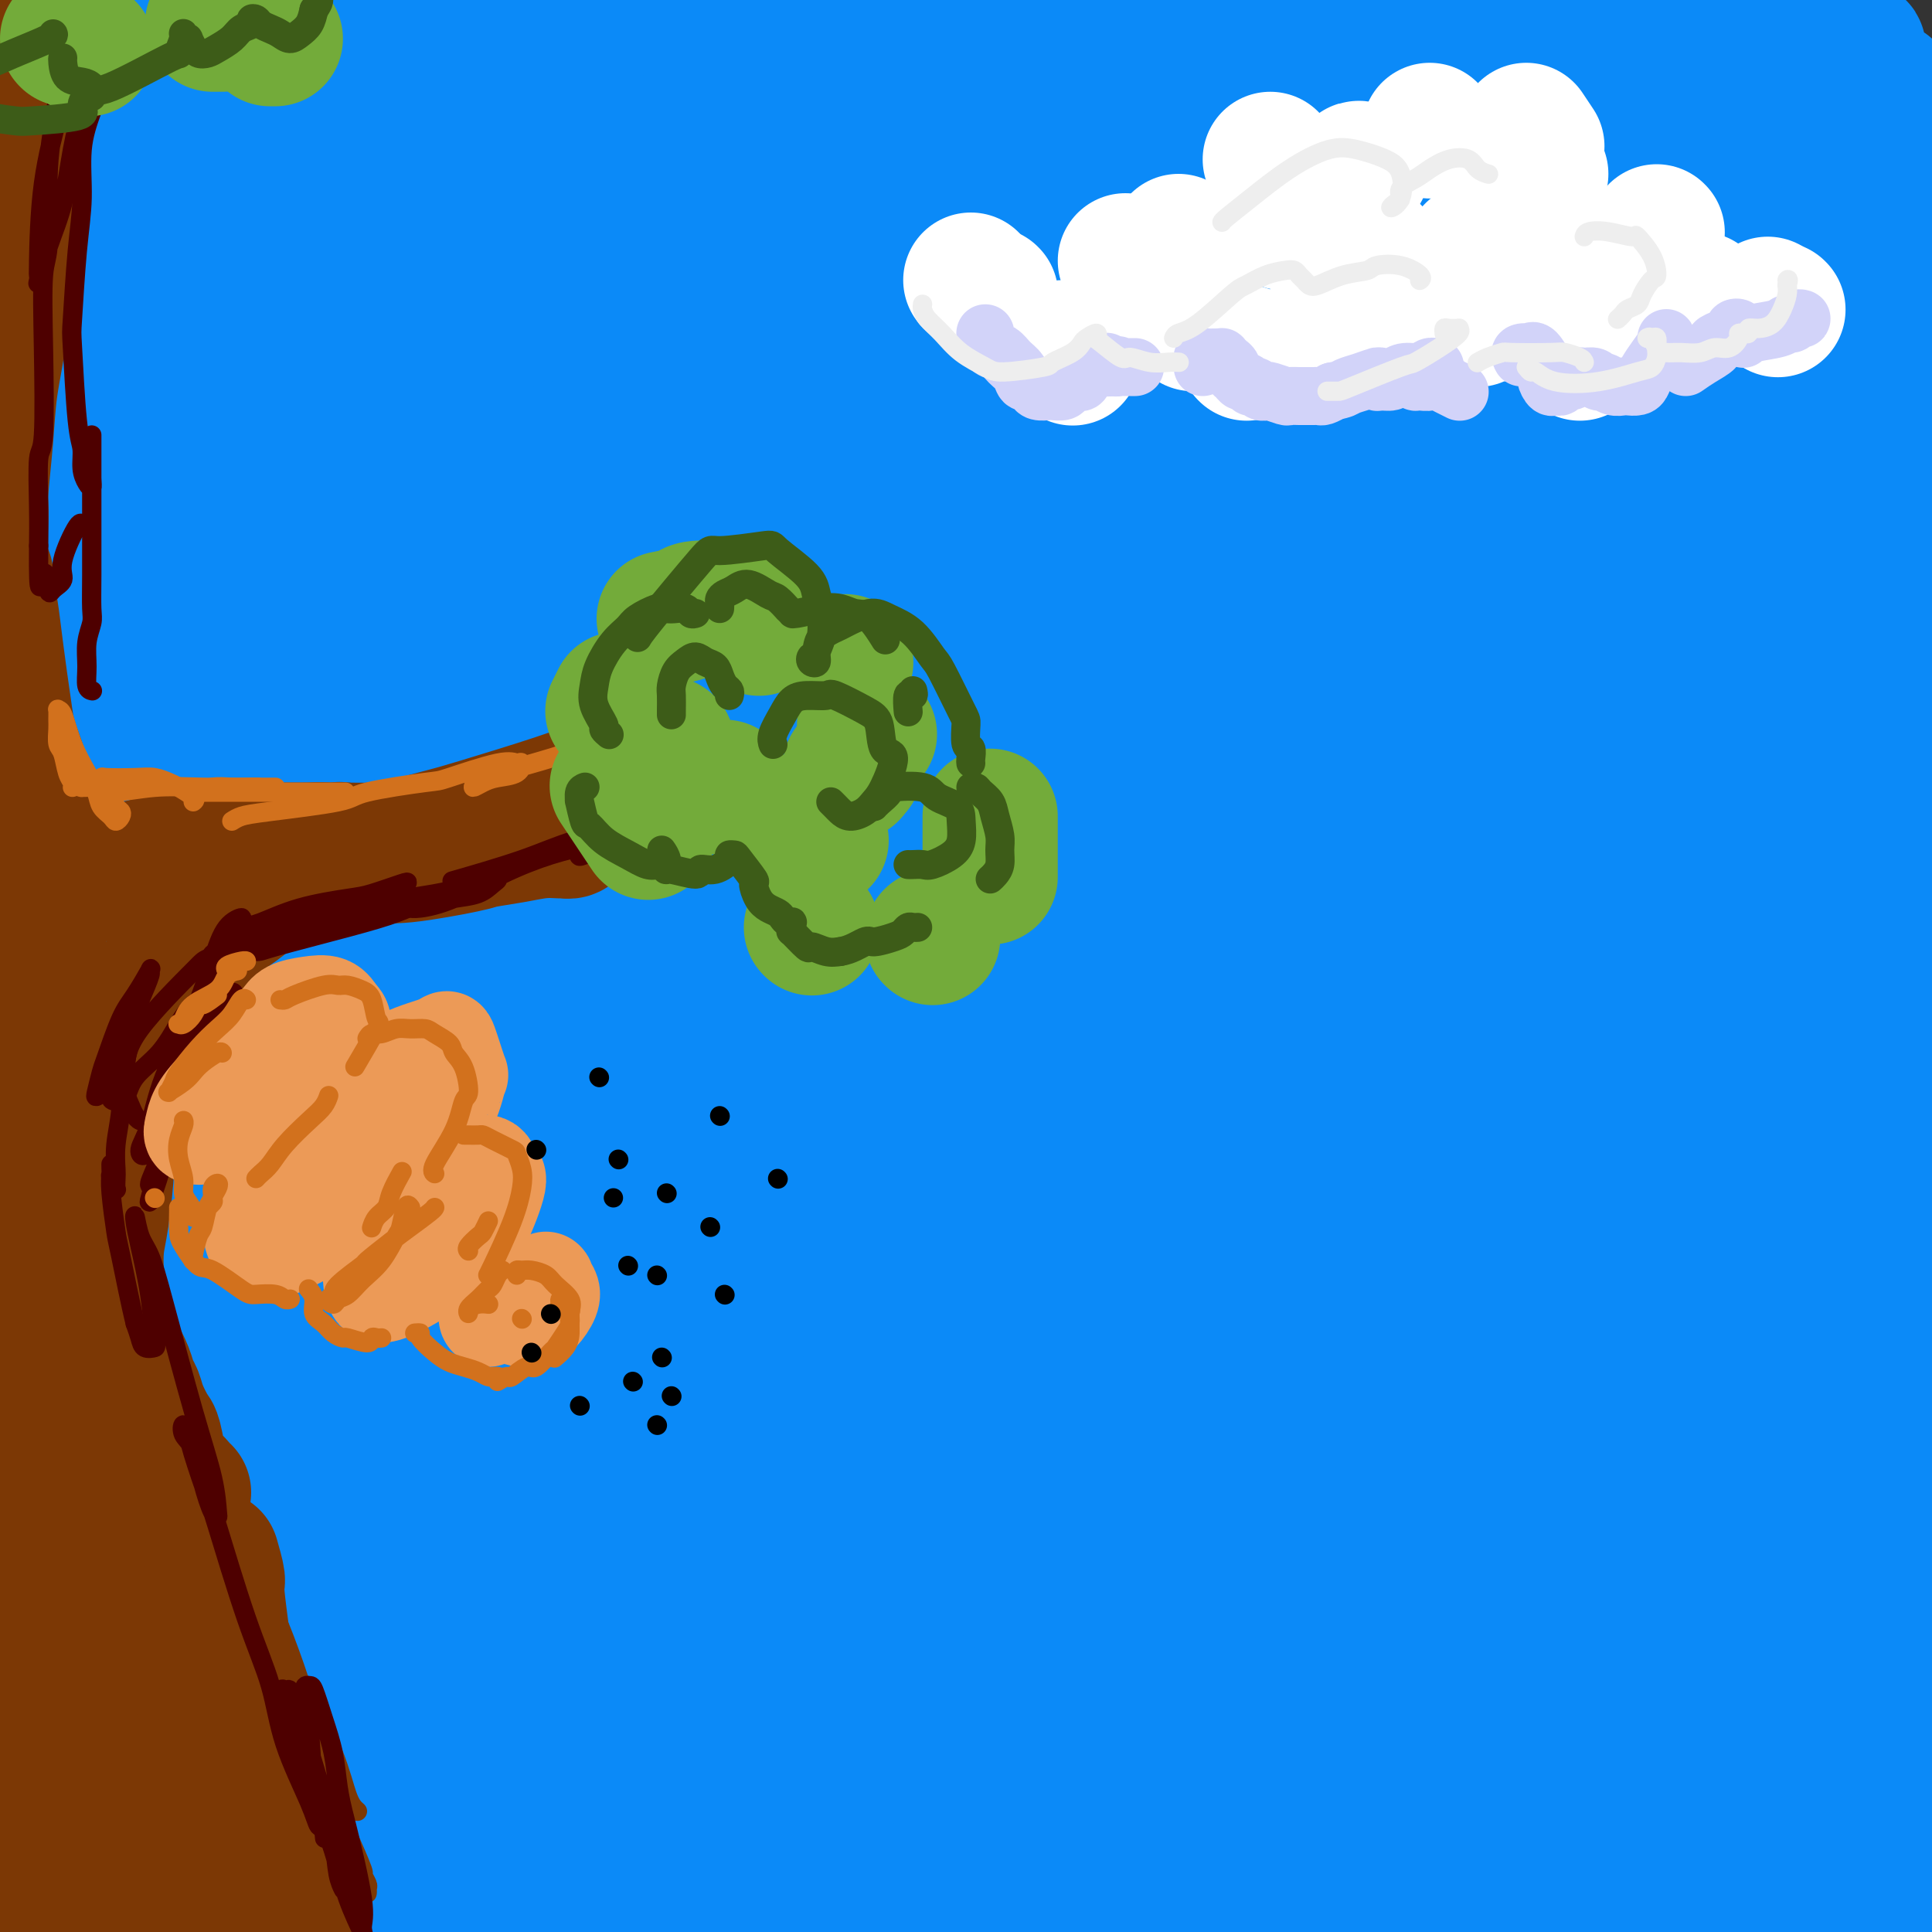 <svg viewBox='0 0 400 400' version='1.1' xmlns='http://www.w3.org/2000/svg' xmlns:xlink='http://www.w3.org/1999/xlink'><rect x="0" y="0" width="400" height="400" fill="#333333" stroke="none"/><g fill='none' stroke='rgb(11,138,248)' stroke-width='28' stroke-linecap='round' stroke-linejoin='round'><path d='M131,82c-0.873,-0.277 -1.745,-0.553 -7,1c-5.255,1.553 -14.892,4.937 -25,8c-10.108,3.063 -20.688,5.806 -31,9c-10.312,3.194 -20.355,6.840 -29,10c-8.645,3.160 -15.893,5.834 -20,8c-4.107,2.166 -5.075,3.824 -5,4c0.075,0.176 1.193,-1.128 7,-3c5.807,-1.872 16.304,-4.311 30,-8c13.696,-3.689 30.592,-8.629 46,-13c15.408,-4.371 29.328,-8.174 59,-14c29.672,-5.826 75.097,-13.675 100,-18c24.903,-4.325 29.283,-5.128 56,-8c26.717,-2.872 75.772,-7.815 95,-8c19.228,-0.185 8.629,4.389 5,6c-3.629,1.611 -0.290,0.261 -1,0c-0.710,-0.261 -5.471,0.569 -15,2c-9.529,1.431 -23.827,3.462 -37,5c-13.173,1.538 -25.223,2.581 -39,4c-13.777,1.419 -29.282,3.212 -57,8c-27.718,4.788 -67.649,12.570 -99,20c-31.351,7.430 -54.124,14.507 -66,18c-11.876,3.493 -12.857,3.400 -30,9c-17.143,5.600 -50.447,16.891 -65,22c-14.553,5.109 -10.354,4.037 -11,4c-0.646,-0.037 -6.138,0.962 -7,1c-0.862,0.038 2.907,-0.885 12,-4c9.093,-3.115 23.509,-8.423 40,-14c16.491,-5.577 35.055,-11.425 56,-17c20.945,-5.575 44.270,-10.879 69,-16c24.730,-5.121 50.865,-10.061 77,-15'/><path d='M239,83c38.658,-7.541 62.305,-10.894 94,-14c31.695,-3.106 71.440,-5.966 85,-7c13.560,-1.034 0.934,-0.242 -1,0c-1.934,0.242 6.823,-0.066 -2,-1c-8.823,-0.934 -35.227,-2.493 -48,-3c-12.773,-0.507 -11.915,0.037 -19,0c-7.085,-0.037 -22.114,-0.654 -40,0c-17.886,0.654 -38.628,2.579 -61,5c-22.372,2.421 -46.373,5.337 -70,9c-23.627,3.663 -46.879,8.074 -69,13c-22.121,4.926 -43.111,10.366 -61,15c-17.889,4.634 -32.678,8.461 -44,12c-11.322,3.539 -19.176,6.791 -24,8c-4.824,1.209 -6.618,0.375 -7,0c-0.382,-0.375 0.647,-0.292 8,-3c7.353,-2.708 21.031,-8.206 33,-13c11.969,-4.794 22.228,-8.882 51,-17c28.772,-8.118 76.056,-20.266 98,-26c21.944,-5.734 18.547,-5.054 35,-8c16.453,-2.946 52.756,-9.520 93,-15c40.244,-5.480 84.430,-9.868 101,-11c16.570,-1.132 5.524,0.991 1,2c-4.524,1.009 -2.528,0.905 -1,1c1.528,0.095 2.586,0.388 -14,2c-16.586,1.612 -50.815,4.543 -68,6c-17.185,1.457 -17.326,1.440 -32,3c-14.674,1.560 -43.882,4.697 -71,9c-27.118,4.303 -52.145,9.772 -75,15c-22.855,5.228 -43.538,10.215 -69,18c-25.462,7.785 -55.703,18.367 -72,24c-16.297,5.633 -18.648,6.316 -21,7'/><path d='M-31,114c-14.538,4.573 -4.384,0.506 0,-1c4.384,-1.506 2.998,-0.450 9,-3c6.002,-2.550 19.393,-8.707 33,-14c13.607,-5.293 27.430,-9.723 52,-17c24.570,-7.277 59.887,-17.400 98,-26c38.113,-8.600 79.023,-15.677 100,-19c20.977,-3.323 22.021,-2.892 30,-4c7.979,-1.108 22.894,-3.753 42,-6c19.106,-2.247 42.405,-4.094 52,-5c9.595,-0.906 5.486,-0.871 -1,0c-6.486,0.871 -15.350,2.580 -18,3c-2.650,0.420 0.915,-0.447 -17,0c-17.915,0.447 -57.309,2.209 -76,3c-18.691,0.791 -16.678,0.612 -30,2c-13.322,1.388 -41.978,4.343 -64,7c-22.022,2.657 -37.412,5.016 -64,11c-26.588,5.984 -64.376,15.592 -82,20c-17.624,4.408 -15.085,3.616 -20,5c-4.915,1.384 -17.286,4.944 -25,7c-7.714,2.056 -10.773,2.608 -6,1c4.773,-1.608 17.377,-5.375 34,-10c16.623,-4.625 37.265,-10.109 49,-13c11.735,-2.891 14.562,-3.188 29,-6c14.438,-2.812 40.488,-8.137 64,-12c23.512,-3.863 44.486,-6.264 68,-9c23.514,-2.736 49.567,-5.807 79,-9c29.433,-3.193 62.246,-6.507 74,-8c11.754,-1.493 2.450,-1.163 -1,-1c-3.450,0.163 -1.044,0.159 -2,0c-0.956,-0.159 -5.273,-0.474 -15,-1c-9.727,-0.526 -24.863,-1.263 -40,-2'/><path d='M321,7c-19.316,-0.722 -38.606,-0.527 -57,0c-18.394,0.527 -35.893,1.388 -66,5c-30.107,3.612 -72.822,9.976 -104,16c-31.178,6.024 -50.820,11.708 -63,15c-12.180,3.292 -16.897,4.194 -28,7c-11.103,2.806 -28.593,7.518 -41,11c-12.407,3.482 -19.733,5.734 -21,6c-1.267,0.266 3.523,-1.454 4,-2c0.477,-0.546 -3.360,0.084 13,-5c16.360,-5.084 52.917,-15.880 71,-21c18.083,-5.120 17.691,-4.563 28,-7c10.309,-2.437 31.318,-7.869 62,-14c30.682,-6.131 71.037,-12.961 90,-16c18.963,-3.039 16.534,-2.286 24,-3c7.466,-0.714 24.826,-2.896 35,-4c10.174,-1.104 13.163,-1.129 14,-1c0.837,0.129 -0.476,0.412 -6,1c-5.524,0.588 -15.259,1.483 -28,3c-12.741,1.517 -28.489,3.657 -46,6c-17.511,2.343 -36.785,4.887 -56,8c-19.215,3.113 -38.370,6.793 -57,11c-18.630,4.207 -36.734,8.941 -52,13c-15.266,4.059 -27.696,7.444 -37,10c-9.304,2.556 -15.484,4.284 -19,5c-3.516,0.716 -4.368,0.422 -4,0c0.368,-0.422 1.957,-0.972 8,-3c6.043,-2.028 16.542,-5.535 29,-9c12.458,-3.465 26.875,-6.887 40,-10c13.125,-3.113 24.957,-5.915 42,-10c17.043,-4.085 39.298,-9.453 50,-12c10.702,-2.547 9.851,-2.274 9,-2'/><path d='M155,5c29.507,-7.960 14.274,-4.859 9,-4c-5.274,0.859 -0.589,-0.525 -3,-1c-2.411,-0.475 -11.918,-0.040 -23,1c-11.082,1.040 -23.739,2.685 -36,4c-12.261,1.315 -24.126,2.301 -42,6c-17.874,3.699 -41.759,10.113 -53,13c-11.241,2.887 -9.840,2.248 -13,3c-3.160,0.752 -10.883,2.894 -15,4c-4.117,1.106 -4.628,1.175 -5,1c-0.372,-0.175 -0.604,-0.596 3,-2c3.604,-1.404 11.046,-3.792 18,-6c6.954,-2.208 13.421,-4.236 24,-8c10.579,-3.764 25.270,-9.265 32,-12c6.730,-2.735 5.498,-2.705 7,-4c1.502,-1.295 5.736,-3.917 9,-5c3.264,-1.083 5.557,-0.629 2,0c-3.557,0.629 -12.965,1.432 -18,2c-5.035,0.568 -5.699,0.901 -10,2c-4.301,1.099 -12.240,2.965 -19,5c-6.760,2.035 -12.343,4.239 -17,6c-4.657,1.761 -8.389,3.078 -11,4c-2.611,0.922 -4.101,1.449 -5,2c-0.899,0.551 -1.207,1.128 0,1c1.207,-0.128 3.930,-0.959 8,-2c4.070,-1.041 9.488,-2.293 15,-4c5.512,-1.707 11.116,-3.870 16,-5c4.884,-1.130 9.046,-1.228 12,-2c2.954,-0.772 4.699,-2.217 6,-3c1.301,-0.783 2.158,-0.903 0,-1c-2.158,-0.097 -7.331,-0.171 -11,0c-3.669,0.171 -5.835,0.585 -8,1'/><path d='M27,1c-6.585,0.686 -13.549,2.401 -21,4c-7.451,1.599 -15.389,3.082 -23,5c-7.611,1.918 -14.895,4.273 -21,6c-6.105,1.727 -11.029,2.827 -15,4c-3.971,1.173 -6.988,2.418 -7,3c-0.012,0.582 2.979,0.501 6,0c3.021,-0.501 6.070,-1.423 21,-4c14.930,-2.577 41.740,-6.810 52,-9c10.260,-2.190 3.969,-2.337 22,-4c18.031,-1.663 60.384,-4.843 80,-6c19.616,-1.157 16.497,-0.291 28,0c11.503,0.291 37.630,0.006 59,1c21.370,0.994 37.983,3.266 58,6c20.017,2.734 43.438,5.931 71,11c27.562,5.069 59.266,12.009 73,18c13.734,5.991 9.498,11.033 8,13c-1.498,1.967 -0.256,0.859 0,1c0.256,0.141 -0.472,1.529 -1,2c-0.528,0.471 -0.857,0.024 -7,1c-6.143,0.976 -18.101,3.376 -31,5c-12.899,1.624 -26.739,2.473 -35,3c-8.261,0.527 -10.945,0.731 -22,2c-11.055,1.269 -30.483,3.602 -49,6c-18.517,2.398 -36.122,4.862 -54,8c-17.878,3.138 -36.027,6.952 -54,12c-17.973,5.048 -35.769,11.331 -51,16c-15.231,4.669 -27.897,7.726 -45,15c-17.103,7.274 -38.643,18.766 -49,24c-10.357,5.234 -9.531,4.210 -11,5c-1.469,0.790 -5.235,3.395 -9,6'/><path d='M0,155c-12.362,5.979 -8.765,3.426 5,-1c13.765,-4.426 37.700,-10.726 49,-14c11.300,-3.274 9.965,-3.524 24,-7c14.035,-3.476 43.441,-10.180 58,-15c14.559,-4.820 14.273,-7.756 65,-15c50.727,-7.244 152.467,-18.795 191,-23c38.533,-4.205 13.858,-1.063 7,0c-6.858,1.063 4.101,0.048 10,1c5.899,0.952 6.740,3.872 7,5c0.260,1.128 -0.060,0.463 -8,2c-7.940,1.537 -23.501,5.277 -32,7c-8.499,1.723 -9.938,1.430 -21,3c-11.062,1.570 -31.748,5.002 -52,9c-20.252,3.998 -40.071,8.560 -62,14c-21.929,5.440 -45.968,11.758 -66,17c-20.032,5.242 -36.055,9.409 -64,20c-27.945,10.591 -67.811,27.605 -86,35c-18.189,7.395 -14.701,5.169 -23,9c-8.299,3.831 -28.385,13.719 -37,18c-8.615,4.281 -5.758,2.956 -4,2c1.758,-0.956 2.419,-1.542 9,-5c6.581,-3.458 19.084,-9.786 35,-17c15.916,-7.214 35.246,-15.313 52,-23c16.754,-7.687 30.933,-14.962 64,-26c33.067,-11.038 85.023,-25.838 113,-34c27.977,-8.162 31.977,-9.688 63,-15c31.023,-5.312 89.070,-14.412 113,-18c23.930,-3.588 13.744,-1.663 10,-1c-3.744,0.663 -1.047,0.063 -1,0c0.047,-0.063 -2.558,0.411 -9,2c-6.442,1.589 -16.721,4.295 -27,7'/><path d='M383,92c-9.850,2.174 -15.974,3.108 -43,9c-27.026,5.892 -74.953,16.742 -98,22c-23.047,5.258 -21.214,4.924 -37,10c-15.786,5.076 -49.193,15.562 -77,25c-27.807,9.438 -50.015,17.829 -72,27c-21.985,9.171 -43.747,19.123 -61,27c-17.253,7.877 -29.997,13.680 -40,18c-10.003,4.320 -17.265,7.156 -20,8c-2.735,0.844 -0.944,-0.303 6,-4c6.944,-3.697 19.040,-9.943 30,-16c10.960,-6.057 20.784,-11.923 48,-24c27.216,-12.077 71.822,-30.365 93,-39c21.178,-8.635 18.927,-7.618 32,-12c13.073,-4.382 41.471,-14.161 61,-21c19.529,-6.839 30.188,-10.736 39,-14c8.812,-3.264 15.777,-5.896 18,-7c2.223,-1.104 -0.295,-0.680 -7,0c-6.705,0.680 -17.596,1.618 -31,4c-13.404,2.382 -29.320,6.209 -48,11c-18.680,4.791 -40.124,10.545 -59,16c-18.876,5.455 -35.186,10.612 -64,22c-28.814,11.388 -70.134,29.007 -89,37c-18.866,7.993 -15.279,6.361 -21,9c-5.721,2.639 -20.750,9.550 -28,13c-7.250,3.450 -6.720,3.439 -6,3c0.720,-0.439 1.632,-1.307 8,-4c6.368,-2.693 18.193,-7.211 33,-13c14.807,-5.789 32.598,-12.851 48,-19c15.402,-6.149 28.416,-11.386 59,-21c30.584,-9.614 78.738,-23.604 105,-31c26.262,-7.396 30.631,-8.198 35,-9'/><path d='M197,119c33.062,-8.582 45.716,-10.038 64,-13c18.284,-2.962 42.198,-7.428 61,-11c18.802,-3.572 32.492,-6.248 37,-7c4.508,-0.752 -0.166,0.419 -1,1c-0.834,0.581 2.174,0.571 -11,3c-13.174,2.429 -42.528,7.297 -54,9c-11.472,1.703 -5.062,0.241 -25,5c-19.938,4.759 -66.224,15.740 -88,21c-21.776,5.260 -19.043,4.797 -32,9c-12.957,4.203 -41.605,13.070 -65,22c-23.395,8.930 -41.539,17.924 -58,26c-16.461,8.076 -31.241,15.235 -42,21c-10.759,5.765 -17.498,10.137 -20,13c-2.502,2.863 -0.767,4.218 3,4c3.767,-0.218 9.566,-2.010 29,-8c19.434,-5.990 52.505,-16.177 85,-25c32.495,-8.823 64.415,-16.281 73,-19c8.585,-2.719 -6.165,-0.699 39,-9c45.165,-8.301 150.247,-26.921 197,-34c46.753,-7.079 35.178,-2.615 31,-1c-4.178,1.615 -0.960,0.382 0,0c0.960,-0.382 -0.339,0.088 0,0c0.339,-0.088 2.314,-0.734 -7,1c-9.314,1.734 -29.919,5.849 -50,9c-20.081,3.151 -39.638,5.336 -61,9c-21.362,3.664 -44.529,8.805 -73,16c-28.471,7.195 -62.248,16.445 -81,22c-18.752,5.555 -22.480,7.417 -40,14c-17.520,6.583 -48.832,17.888 -74,28c-25.168,10.112 -44.191,19.032 -59,26c-14.809,6.968 -25.405,11.984 -36,17'/><path d='M-61,268c-19.359,8.792 -20.256,9.272 -14,6c6.256,-3.272 19.663,-10.296 24,-13c4.337,-2.704 -0.398,-1.088 21,-12c21.398,-10.912 68.928,-34.351 85,-43c16.072,-8.649 0.684,-2.509 34,-14c33.316,-11.491 115.334,-40.615 153,-53c37.666,-12.385 30.978,-8.033 37,-9c6.022,-0.967 24.754,-7.253 54,-13c29.246,-5.747 69.006,-10.953 84,-13c14.994,-2.047 5.220,-0.934 0,0c-5.220,0.934 -5.887,1.691 -11,3c-5.113,1.309 -14.672,3.172 -24,5c-9.328,1.828 -18.425,3.620 -45,10c-26.575,6.380 -70.627,17.346 -92,23c-21.373,5.654 -20.066,5.994 -34,11c-13.934,5.006 -43.110,14.678 -67,24c-23.890,9.322 -42.493,18.292 -59,26c-16.507,7.708 -30.917,14.152 -41,19c-10.083,4.848 -15.839,8.099 -19,10c-3.161,1.901 -3.725,2.451 0,1c3.725,-1.451 11.741,-4.902 23,-10c11.259,-5.098 25.761,-11.842 43,-19c17.239,-7.158 37.217,-14.729 57,-22c19.783,-7.271 39.373,-14.241 64,-22c24.627,-7.759 54.292,-16.306 93,-25c38.708,-8.694 86.458,-17.535 106,-21c19.542,-3.465 10.877,-1.556 8,-1c-2.877,0.556 0.033,-0.243 0,0c-0.033,0.243 -3.009,1.527 -9,3c-5.991,1.473 -14.997,3.135 -28,6c-13.003,2.865 -30.001,6.932 -47,11'/><path d='M335,136c-21.500,4.422 -33.249,5.479 -66,15c-32.751,9.521 -86.503,27.508 -112,36c-25.497,8.492 -22.738,7.489 -37,14c-14.262,6.511 -45.544,20.537 -69,32c-23.456,11.463 -39.087,20.365 -53,28c-13.913,7.635 -26.110,14.004 -27,16c-0.890,1.996 9.526,-0.380 18,-3c8.474,-2.620 15.004,-5.484 22,-8c6.996,-2.516 14.457,-4.686 27,-10c12.543,-5.314 30.169,-13.774 65,-25c34.831,-11.226 86.866,-25.220 116,-33c29.134,-7.780 35.366,-9.346 71,-15c35.634,-5.654 100.670,-15.395 125,-19c24.330,-3.605 7.954,-1.073 2,0c-5.954,1.073 -1.485,0.687 -2,1c-0.515,0.313 -6.014,1.324 -19,4c-12.986,2.676 -33.461,7.017 -50,10c-16.539,2.983 -29.143,4.608 -48,8c-18.857,3.392 -43.966,8.550 -70,15c-26.034,6.450 -52.992,14.192 -80,23c-27.008,8.808 -54.067,18.683 -80,29c-25.933,10.317 -50.741,21.076 -71,30c-20.259,8.924 -35.969,16.013 -49,22c-13.031,5.987 -23.382,10.873 -28,13c-4.618,2.127 -3.502,1.496 1,-1c4.502,-2.496 12.389,-6.856 21,-12c8.611,-5.144 17.945,-11.072 45,-24c27.055,-12.928 71.829,-32.857 95,-43c23.171,-10.143 24.738,-10.500 36,-15c11.262,-4.500 32.218,-13.143 78,-26c45.782,-12.857 116.391,-29.929 187,-47'/><path d='M383,151c35.968,-7.910 32.388,-4.187 32,-3c-0.388,1.187 2.418,-0.164 4,-1c1.582,-0.836 1.942,-1.158 0,-1c-1.942,0.158 -6.187,0.796 -17,2c-10.813,1.204 -28.196,2.974 -38,4c-9.804,1.026 -12.030,1.308 -27,4c-14.970,2.692 -42.683,7.794 -65,12c-22.317,4.206 -39.238,7.517 -71,18c-31.762,10.483 -78.367,28.138 -100,36c-21.633,7.862 -18.296,5.932 -25,9c-6.704,3.068 -23.450,11.134 -31,15c-7.550,3.866 -5.905,3.531 -6,4c-0.095,0.469 -1.929,1.743 12,-3c13.929,-4.743 43.621,-15.501 66,-23c22.379,-7.499 37.445,-11.738 59,-17c21.555,-5.262 49.599,-11.546 68,-16c18.401,-4.454 27.161,-7.078 59,-12c31.839,-4.922 86.759,-12.144 109,-15c22.241,-2.856 11.803,-1.348 8,-1c-3.803,0.348 -0.971,-0.465 0,0c0.971,0.465 0.080,2.209 -2,3c-2.080,0.791 -5.350,0.630 -16,3c-10.650,2.370 -28.679,7.270 -45,10c-16.321,2.730 -30.932,3.289 -51,6c-20.068,2.711 -45.592,7.574 -71,13c-25.408,5.426 -50.698,11.415 -76,19c-25.302,7.585 -50.614,16.767 -74,26c-23.386,9.233 -44.846,18.516 -63,27c-18.154,8.484 -33.003,16.169 -44,22c-10.997,5.831 -18.142,9.809 -21,12c-2.858,2.191 -1.429,2.596 0,3'/><path d='M-43,307c6.574,-1.855 33.510,-13.992 47,-20c13.490,-6.008 13.536,-5.887 27,-11c13.464,-5.113 40.348,-15.461 65,-24c24.652,-8.539 47.074,-15.270 75,-23c27.926,-7.730 61.357,-16.460 105,-25c43.643,-8.540 97.499,-16.890 122,-20c24.501,-3.110 19.649,-0.980 18,0c-1.649,0.980 -0.094,0.811 0,1c0.094,0.189 -1.272,0.736 -6,2c-4.728,1.264 -12.818,3.246 -26,6c-13.182,2.754 -31.456,6.280 -49,9c-17.544,2.720 -34.357,4.634 -71,14c-36.643,9.366 -93.114,26.183 -120,34c-26.886,7.817 -24.187,6.633 -39,13c-14.813,6.367 -47.138,20.283 -71,31c-23.862,10.717 -39.260,18.235 -55,26c-15.740,7.765 -31.820,15.778 -38,19c-6.180,3.222 -2.458,1.652 0,1c2.458,-0.652 3.652,-0.386 12,-4c8.348,-3.614 23.851,-11.109 41,-19c17.149,-7.891 35.946,-16.177 60,-25c24.054,-8.823 53.367,-18.184 72,-25c18.633,-6.816 26.588,-11.087 76,-22c49.412,-10.913 140.282,-28.467 181,-35c40.718,-6.533 31.286,-2.045 28,0c-3.286,2.045 -0.425,1.647 0,2c0.425,0.353 -1.585,1.456 -2,2c-0.415,0.544 0.765,0.527 -17,3c-17.765,2.473 -54.475,7.435 -73,10c-18.525,2.565 -18.864,2.733 -34,6c-15.136,3.267 -45.068,9.634 -75,16'/><path d='M210,249c-30.954,7.061 -53.839,13.712 -78,22c-24.161,8.288 -49.599,18.212 -73,28c-23.401,9.788 -44.766,19.440 -62,28c-17.234,8.560 -30.339,16.029 -38,21c-7.661,4.971 -9.880,7.443 -10,8c-0.120,0.557 1.860,-0.803 11,-5c9.140,-4.197 25.442,-11.231 43,-18c17.558,-6.769 36.373,-13.274 64,-22c27.627,-8.726 64.066,-19.674 121,-32c56.934,-12.326 134.363,-26.032 173,-31c38.637,-4.968 38.484,-1.199 42,0c3.516,1.199 10.702,-0.173 13,-1c2.298,-0.827 -0.293,-1.111 0,-1c0.293,0.111 3.470,0.615 -6,3c-9.470,2.385 -31.586,6.650 -44,9c-12.414,2.350 -15.125,2.784 -27,4c-11.875,1.216 -32.912,3.213 -71,11c-38.088,7.787 -93.226,21.364 -120,28c-26.774,6.636 -25.183,6.330 -41,12c-15.817,5.670 -49.041,17.316 -74,27c-24.959,9.684 -41.652,17.405 -54,23c-12.348,5.595 -20.349,9.065 -26,11c-5.651,1.935 -8.951,2.336 -7,1c1.951,-1.336 9.154,-4.409 21,-10c11.846,-5.591 28.334,-13.702 48,-22c19.666,-8.298 42.511,-16.785 67,-25c24.489,-8.215 50.623,-16.160 76,-23c25.377,-6.840 49.998,-12.576 78,-18c28.002,-5.424 59.385,-10.537 92,-15c32.615,-4.463 66.461,-8.275 80,-9c13.539,-0.725 6.769,1.638 0,4'/><path d='M408,257c-0.761,1.010 -2.664,1.536 -7,2c-4.336,0.464 -11.104,0.867 -23,2c-11.896,1.133 -28.919,2.996 -49,5c-20.081,2.004 -43.220,4.150 -67,8c-23.780,3.850 -48.199,9.405 -71,15c-22.801,5.595 -43.982,11.231 -69,20c-25.018,8.769 -53.871,20.671 -70,27c-16.129,6.329 -19.534,7.085 -19,7c0.534,-0.085 5.005,-1.012 5,-1c-0.005,0.012 -4.488,0.963 14,-5c18.488,-5.963 59.946,-18.841 80,-25c20.054,-6.159 18.702,-5.599 32,-9c13.298,-3.401 41.245,-10.762 70,-17c28.755,-6.238 58.318,-11.354 93,-17c34.682,-5.646 74.483,-11.824 89,-14c14.517,-2.176 3.750,-0.351 0,0c-3.750,0.351 -0.484,-0.772 0,-1c0.484,-0.228 -1.814,0.437 -7,1c-5.186,0.563 -13.259,1.023 -24,2c-10.741,0.977 -24.148,2.472 -39,4c-14.852,1.528 -31.148,3.088 -46,5c-14.852,1.912 -28.258,4.174 -39,6c-10.742,1.826 -18.819,3.216 -24,4c-5.181,0.784 -7.465,0.963 -8,1c-0.535,0.037 0.680,-0.067 6,-1c5.320,-0.933 14.744,-2.695 28,-5c13.256,-2.305 30.342,-5.154 54,-9c23.658,-3.846 53.888,-8.691 71,-11c17.112,-2.309 21.107,-2.083 24,-2c2.893,0.083 4.684,0.024 5,0c0.316,-0.024 -0.842,-0.012 -2,0'/><path d='M415,249c27.489,-4.146 3.211,-0.510 -15,2c-18.211,2.510 -30.356,3.896 -41,5c-10.644,1.104 -19.787,1.926 -44,6c-24.213,4.074 -63.495,11.399 -95,19c-31.505,7.601 -55.232,15.476 -69,20c-13.768,4.524 -17.577,5.696 -32,11c-14.423,5.304 -39.460,14.741 -58,22c-18.540,7.259 -30.584,12.341 -39,16c-8.416,3.659 -13.203,5.893 -18,8c-4.797,2.107 -9.603,4.085 3,0c12.603,-4.085 42.614,-14.233 57,-19c14.386,-4.767 13.148,-4.152 29,-8c15.852,-3.848 48.794,-12.160 69,-18c20.206,-5.840 27.676,-9.210 77,-14c49.324,-4.790 140.502,-11.002 175,-14c34.498,-2.998 12.317,-2.783 4,-3c-8.317,-0.217 -2.771,-0.865 -1,0c1.771,0.865 -0.233,3.243 -4,4c-3.767,0.757 -9.298,-0.108 -22,0c-12.702,0.108 -32.577,1.189 -54,3c-21.423,1.811 -44.395,4.351 -69,8c-24.605,3.649 -50.844,8.408 -77,14c-26.156,5.592 -52.230,12.016 -77,19c-24.770,6.984 -48.238,14.527 -67,21c-18.762,6.473 -32.820,11.876 -44,16c-11.180,4.124 -19.484,6.967 -23,8c-3.516,1.033 -2.246,0.255 3,-2c5.246,-2.255 14.468,-5.986 28,-11c13.532,-5.014 31.374,-11.312 52,-18c20.626,-6.688 44.036,-13.768 69,-20c24.964,-6.232 51.482,-11.616 78,-17'/><path d='M210,307c29.860,-5.051 65.511,-9.177 106,-13c40.489,-3.823 85.817,-7.343 102,-8c16.183,-0.657 3.222,1.548 -1,3c-4.222,1.452 0.294,2.150 -1,3c-1.294,0.850 -8.397,1.852 -18,3c-9.603,1.148 -21.704,2.442 -45,4c-23.296,1.558 -57.786,3.380 -85,6c-27.214,2.620 -47.153,6.039 -72,12c-24.847,5.961 -54.603,14.463 -71,19c-16.397,4.537 -19.436,5.110 -34,10c-14.564,4.890 -40.653,14.096 -59,21c-18.347,6.904 -28.953,11.504 -37,15c-8.047,3.496 -13.536,5.888 -16,7c-2.464,1.112 -1.905,0.943 3,-1c4.905,-1.943 14.154,-5.661 27,-11c12.846,-5.339 29.290,-12.299 48,-19c18.710,-6.701 39.687,-13.144 62,-19c22.313,-5.856 45.961,-11.126 69,-16c23.039,-4.874 45.470,-9.352 70,-13c24.530,-3.648 51.159,-6.464 77,-9c25.841,-2.536 50.892,-4.791 61,-5c10.108,-0.209 5.272,1.627 -1,3c-6.272,1.373 -13.981,2.281 -19,3c-5.019,0.719 -7.347,1.248 -19,2c-11.653,0.752 -32.630,1.729 -55,4c-22.370,2.271 -46.134,5.838 -70,10c-23.866,4.162 -47.834,8.919 -72,15c-24.166,6.081 -48.529,13.486 -71,21c-22.471,7.514 -43.050,15.138 -60,22c-16.950,6.862 -30.271,12.960 -39,17c-8.729,4.040 -12.864,6.020 -17,8'/><path d='M-27,401c-17.938,7.616 -4.782,3.158 2,1c6.782,-2.158 7.190,-2.014 28,-8c20.810,-5.986 62.022,-18.101 85,-24c22.978,-5.899 27.723,-5.583 35,-8c7.277,-2.417 17.085,-7.568 76,-13c58.915,-5.432 166.938,-11.144 207,-12c40.062,-0.856 12.164,3.144 4,5c-8.164,1.856 3.406,1.569 7,3c3.594,1.431 -0.789,4.580 -3,6c-2.211,1.420 -2.251,1.111 -6,1c-3.749,-0.111 -11.206,-0.022 -23,0c-11.794,0.022 -27.925,-0.021 -44,0c-16.075,0.021 -32.095,0.106 -59,2c-26.905,1.894 -64.695,5.595 -94,10c-29.305,4.405 -50.125,9.512 -61,12c-10.875,2.488 -11.805,2.357 -28,7c-16.195,4.643 -47.655,14.061 -61,18c-13.345,3.939 -8.575,2.398 -11,3c-2.425,0.602 -12.047,3.347 -11,3c1.047,-0.347 12.761,-3.784 19,-6c6.239,-2.216 7.001,-3.210 17,-6c9.999,-2.790 29.233,-7.376 49,-12c19.767,-4.624 40.067,-9.287 61,-13c20.933,-3.713 42.498,-6.478 67,-9c24.502,-2.522 51.941,-4.803 87,-6c35.059,-1.197 77.738,-1.311 95,1c17.262,2.311 9.106,7.047 6,10c-3.106,2.953 -1.162,4.121 -2,5c-0.838,0.879 -4.456,1.467 -18,1c-13.544,-0.467 -37.012,-1.991 -58,-2c-20.988,-0.009 -39.494,1.495 -58,3'/><path d='M281,373c-19.390,-0.386 -9.865,-1.850 -32,2c-22.135,3.850 -75.930,13.013 -99,17c-23.070,3.987 -15.415,2.799 -30,7c-14.585,4.201 -51.409,13.790 -67,18c-15.591,4.210 -9.951,3.040 -13,4c-3.049,0.960 -14.789,4.049 -17,5c-2.211,0.951 5.107,-0.236 9,-1c3.893,-0.764 4.360,-1.104 12,-3c7.640,-1.896 22.453,-5.348 38,-9c15.547,-3.652 31.827,-7.504 50,-11c18.173,-3.496 38.237,-6.637 58,-9c19.763,-2.363 39.223,-3.950 61,-5c21.777,-1.050 45.871,-1.565 74,-2c28.129,-0.435 60.291,-0.791 73,0c12.709,0.791 5.963,2.730 3,4c-2.963,1.270 -2.144,1.872 -1,2c1.144,0.128 2.612,-0.217 -8,0c-10.612,0.217 -33.304,0.998 -42,1c-8.696,0.002 -3.396,-0.773 -22,0c-18.604,0.773 -61.114,3.095 -81,4c-19.886,0.905 -17.150,0.392 -28,2c-10.850,1.608 -35.286,5.337 -54,9c-18.714,3.663 -31.706,7.259 -43,10c-11.294,2.741 -20.891,4.625 -27,6c-6.109,1.375 -8.730,2.239 -10,3c-1.270,0.761 -1.189,1.419 3,1c4.189,-0.419 12.487,-1.916 24,-4c11.513,-2.084 26.241,-4.754 43,-7c16.759,-2.246 35.551,-4.066 54,-6c18.449,-1.934 36.557,-3.981 59,-5c22.443,-1.019 49.222,-1.009 76,-1'/><path d='M344,405c38.102,0.432 65.858,4.512 76,6c10.142,1.488 2.672,0.385 0,0c-2.672,-0.385 -0.546,-0.051 0,0c0.546,0.051 -0.489,-0.183 -3,0c-2.511,0.183 -6.499,0.781 -17,1c-10.501,0.219 -27.514,0.058 -38,0c-10.486,-0.058 -14.447,-0.014 -28,0c-13.553,0.014 -36.700,-0.001 -47,0c-10.300,0.001 -7.752,0.018 -9,0c-1.248,-0.018 -6.293,-0.071 -9,0c-2.707,0.071 -3.078,0.268 -1,0c2.078,-0.268 6.604,-0.999 14,-2c7.396,-1.001 17.662,-2.272 29,-4c11.338,-1.728 23.748,-3.913 43,-7c19.252,-3.087 45.345,-7.076 56,-9c10.655,-1.924 5.870,-1.782 4,-2c-1.870,-0.218 -0.827,-0.794 0,-1c0.827,-0.206 1.438,-0.040 -6,-1c-7.438,-0.960 -22.926,-3.044 -31,-4c-8.074,-0.956 -8.736,-0.784 -17,-1c-8.264,-0.216 -24.132,-0.821 -38,-1c-13.868,-0.179 -25.736,0.069 -37,0c-11.264,-0.069 -21.923,-0.453 -30,-1c-8.077,-0.547 -13.571,-1.257 -17,-2c-3.429,-0.743 -4.794,-1.520 -3,-3c1.794,-1.480 6.748,-3.663 14,-6c7.252,-2.337 16.802,-4.828 30,-8c13.198,-3.172 30.043,-7.026 53,-12c22.957,-4.974 52.027,-11.070 68,-14c15.973,-2.930 18.849,-2.694 20,-3c1.151,-0.306 0.575,-1.153 0,-2'/><path d='M420,329c21.509,-5.039 4.783,-2.136 0,-1c-4.783,1.136 2.377,0.503 -5,-1c-7.377,-1.503 -29.292,-3.878 -41,-5c-11.708,-1.122 -13.209,-0.990 -20,-1c-6.791,-0.010 -18.870,-0.163 -44,1c-25.130,1.163 -63.309,3.640 -79,5c-15.691,1.360 -8.895,1.602 -9,2c-0.105,0.398 -7.112,0.952 -10,1c-2.888,0.048 -1.658,-0.410 0,-1c1.658,-0.590 3.745,-1.313 8,-2c4.255,-0.687 10.680,-1.339 27,-4c16.320,-2.661 42.536,-7.332 57,-10c14.464,-2.668 17.178,-3.335 34,-6c16.822,-2.665 47.754,-7.329 63,-10c15.246,-2.671 14.808,-3.350 14,-4c-0.808,-0.650 -1.985,-1.273 -3,-2c-1.015,-0.727 -1.868,-1.559 -3,-2c-1.132,-0.441 -2.543,-0.491 -13,-1c-10.457,-0.509 -29.958,-1.476 -41,-2c-11.042,-0.524 -13.623,-0.603 -16,-1c-2.377,-0.397 -4.548,-1.110 -6,-2c-1.452,-0.890 -2.185,-1.957 -5,-2c-2.815,-0.043 -7.713,0.939 1,-2c8.713,-2.939 31.036,-9.799 45,-14c13.964,-4.201 19.570,-5.742 23,-7c3.430,-1.258 4.685,-2.234 8,-4c3.315,-1.766 8.689,-4.321 11,-6c2.311,-1.679 1.558,-2.481 1,-3c-0.558,-0.519 -0.919,-0.755 -1,-1c-0.081,-0.245 0.120,-0.499 -2,-1c-2.120,-0.501 -6.560,-1.251 -11,-2'/><path d='M403,241c-4.358,-0.989 -9.753,-2.463 -13,-3c-3.247,-0.537 -4.345,-0.137 -5,0c-0.655,0.137 -0.867,0.010 -1,0c-0.133,-0.010 -0.187,0.096 1,1c1.187,0.904 3.617,2.606 6,4c2.383,1.394 4.720,2.481 9,6c4.280,3.519 10.501,9.469 13,12c2.499,2.531 1.274,1.643 1,2c-0.274,0.357 0.403,1.958 1,5c0.597,3.042 1.114,7.526 0,13c-1.114,5.474 -3.858,11.938 -7,19c-3.142,7.062 -6.681,14.721 -10,23c-3.319,8.279 -6.419,17.179 -9,25c-2.581,7.821 -4.645,14.562 -6,22c-1.355,7.438 -2.003,15.571 -2,22c0.003,6.429 0.656,11.154 2,15c1.344,3.846 3.380,6.815 6,9c2.620,2.185 5.823,3.588 8,4c2.177,0.412 3.329,-0.166 5,-1c1.671,-0.834 3.860,-1.924 4,-3c0.140,-1.076 -1.770,-2.137 -3,-3c-1.230,-0.863 -1.780,-1.527 -6,-4c-4.220,-2.473 -12.109,-6.754 -19,-9c-6.891,-2.246 -12.785,-2.458 -21,-3c-8.215,-0.542 -18.753,-1.414 -29,-2c-10.247,-0.586 -20.204,-0.885 -29,-1c-8.796,-0.115 -16.432,-0.045 -22,0c-5.568,0.045 -9.070,0.063 -11,0c-1.930,-0.063 -2.289,-0.209 -2,0c0.289,0.209 1.225,0.774 9,1c7.775,0.226 22.387,0.113 37,0'/><path d='M310,395c9.301,0.210 10.553,0.236 27,-1c16.447,-1.236 48.090,-3.733 61,-5c12.910,-1.267 7.089,-1.305 6,-2c-1.089,-0.695 2.554,-2.045 3,-3c0.446,-0.955 -2.307,-1.513 -5,-2c-2.693,-0.487 -5.327,-0.904 -13,-2c-7.673,-1.096 -20.386,-2.870 -35,-4c-14.614,-1.130 -31.127,-1.614 -49,-1c-17.873,0.614 -37.104,2.328 -57,5c-19.896,2.672 -40.457,6.304 -63,12c-22.543,5.696 -47.069,13.457 -64,20c-16.931,6.543 -26.266,11.870 -30,14c-3.734,2.130 -1.867,1.065 0,0'/></g>
<g fill='none' stroke='rgb(124,56,5)' stroke-width='28' stroke-linecap='round' stroke-linejoin='round'><path d='M5,224c-0.225,0.443 -0.450,0.887 0,1c0.450,0.113 1.574,-0.103 2,0c0.426,0.103 0.153,0.525 0,1c-0.153,0.475 -0.186,1.002 0,1c0.186,-0.002 0.589,-0.531 1,0c0.411,0.531 0.828,2.124 1,3c0.172,0.876 0.099,1.035 0,1c-0.099,-0.035 -0.224,-0.263 0,0c0.224,0.263 0.796,1.017 1,2c0.204,0.983 0.041,2.195 0,3c-0.041,0.805 0.041,1.201 0,2c-0.041,0.799 -0.204,1.999 0,3c0.204,1.001 0.776,1.803 1,3c0.224,1.197 0.098,2.790 0,4c-0.098,1.210 -0.170,2.036 0,3c0.170,0.964 0.581,2.066 1,4c0.419,1.934 0.844,4.699 1,6c0.156,1.301 0.043,1.139 0,2c-0.043,0.861 -0.014,2.747 0,4c0.014,1.253 0.014,1.873 0,3c-0.014,1.127 -0.042,2.760 0,4c0.042,1.240 0.155,2.086 0,3c-0.155,0.914 -0.578,1.894 -1,3c-0.422,1.106 -0.844,2.336 -1,4c-0.156,1.664 -0.044,3.761 0,5c0.044,1.239 0.022,1.619 0,2'/><path d='M11,291c-0.532,5.281 -0.860,3.484 -1,4c-0.140,0.516 -0.090,3.346 0,5c0.090,1.654 0.221,2.132 0,4c-0.221,1.868 -0.795,5.127 -1,7c-0.205,1.873 -0.041,2.361 0,3c0.041,0.639 -0.042,1.429 0,2c0.042,0.571 0.208,0.924 0,4c-0.208,3.076 -0.790,8.877 -1,12c-0.210,3.123 -0.049,3.568 0,4c0.049,0.432 -0.013,0.850 0,2c0.013,1.150 0.103,3.031 0,5c-0.103,1.969 -0.397,4.027 -1,6c-0.603,1.973 -1.513,3.860 -2,6c-0.487,2.140 -0.551,4.532 -1,7c-0.449,2.468 -1.283,5.013 -2,7c-0.717,1.987 -1.318,3.415 -2,6c-0.682,2.585 -1.447,6.328 -2,8c-0.553,1.672 -0.896,1.272 -1,2c-0.104,0.728 0.030,2.582 0,4c-0.030,1.418 -0.226,2.400 0,3c0.226,0.600 0.872,0.818 1,1c0.128,0.182 -0.262,0.329 0,0c0.262,-0.329 1.176,-1.132 2,-2c0.824,-0.868 1.557,-1.800 2,-3c0.443,-1.200 0.595,-2.669 1,-5c0.405,-2.331 1.064,-5.523 2,-9c0.936,-3.477 2.149,-7.238 3,-11c0.851,-3.762 1.342,-7.524 2,-11c0.658,-3.476 1.485,-6.667 2,-10c0.515,-3.333 0.719,-6.810 1,-10c0.281,-3.190 0.641,-6.095 1,-9'/><path d='M14,323c1.905,-11.146 0.669,-6.511 0,-6c-0.669,0.511 -0.770,-3.102 -1,-6c-0.230,-2.898 -0.587,-5.082 -1,-7c-0.413,-1.918 -0.880,-3.570 -1,-5c-0.120,-1.430 0.107,-2.637 0,-4c-0.107,-1.363 -0.550,-2.881 -1,-4c-0.450,-1.119 -0.909,-1.839 -1,-3c-0.091,-1.161 0.185,-2.762 0,-4c-0.185,-1.238 -0.830,-2.114 -1,-3c-0.170,-0.886 0.137,-1.783 0,-3c-0.137,-1.217 -0.717,-2.755 -1,-4c-0.283,-1.245 -0.269,-2.198 0,-4c0.269,-1.802 0.793,-4.452 1,-6c0.207,-1.548 0.098,-1.992 0,-3c-0.098,-1.008 -0.185,-2.580 0,-4c0.185,-1.420 0.641,-2.688 1,-4c0.359,-1.312 0.622,-2.667 1,-4c0.378,-1.333 0.872,-2.645 1,-4c0.128,-1.355 -0.108,-2.753 0,-4c0.108,-1.247 0.562,-2.342 1,-4c0.438,-1.658 0.860,-3.880 1,-5c0.140,-1.120 -0.004,-1.136 0,-2c0.004,-0.864 0.155,-2.574 0,-5c-0.155,-2.426 -0.616,-5.569 -1,-7c-0.384,-1.431 -0.691,-1.150 -1,-2c-0.309,-0.850 -0.619,-2.833 -1,-4c-0.381,-1.167 -0.834,-1.520 -1,-2c-0.166,-0.480 -0.044,-1.087 0,-1c0.044,0.087 0.012,0.870 0,1c-0.012,0.130 -0.003,-0.391 0,0c0.003,0.391 0.002,1.696 0,3'/><path d='M9,213c-0.108,0.782 -0.376,0.736 0,5c0.376,4.264 1.398,12.837 2,17c0.602,4.163 0.785,3.915 1,6c0.215,2.085 0.463,6.503 1,10c0.537,3.497 1.364,6.073 2,10c0.636,3.927 1.081,9.206 2,14c0.919,4.794 2.312,9.103 3,12c0.688,2.897 0.672,4.382 1,6c0.328,1.618 1.001,3.369 2,6c0.999,2.631 2.324,6.142 3,8c0.676,1.858 0.703,2.063 1,3c0.297,0.937 0.864,2.605 1,4c0.136,1.395 -0.160,2.518 0,4c0.160,1.482 0.776,3.323 1,5c0.224,1.677 0.056,3.189 0,6c-0.056,2.811 0.001,6.922 0,9c-0.001,2.078 -0.058,2.125 0,3c0.058,0.875 0.233,2.579 0,4c-0.233,1.421 -0.872,2.561 0,5c0.872,2.439 3.257,6.178 4,8c0.743,1.822 -0.154,1.728 0,3c0.154,1.272 1.361,3.909 2,6c0.639,2.091 0.710,3.637 1,5c0.290,1.363 0.800,2.543 1,4c0.200,1.457 0.091,3.192 0,5c-0.091,1.808 -0.165,3.689 0,5c0.165,1.311 0.570,2.052 1,3c0.430,0.948 0.885,2.101 1,3c0.115,0.899 -0.110,1.542 0,2c0.110,0.458 0.555,0.729 1,1'/><path d='M40,395c1.811,7.157 0.840,2.551 0,0c-0.840,-2.551 -1.549,-3.045 -2,-4c-0.451,-0.955 -0.646,-2.371 -1,-3c-0.354,-0.629 -0.869,-0.471 -2,-3c-1.131,-2.529 -2.877,-7.743 -4,-10c-1.123,-2.257 -1.621,-1.556 -2,-2c-0.379,-0.444 -0.638,-2.035 -1,-3c-0.362,-0.965 -0.828,-1.306 -1,-1c-0.172,0.306 -0.050,1.259 0,2c0.050,0.741 0.029,1.271 0,2c-0.029,0.729 -0.065,1.658 0,3c0.065,1.342 0.233,3.096 0,4c-0.233,0.904 -0.866,0.958 -1,1c-0.134,0.042 0.231,0.071 0,0c-0.231,-0.071 -1.059,-0.240 -2,-1c-0.941,-0.760 -1.996,-2.109 -3,-3c-1.004,-0.891 -1.958,-1.325 -3,-2c-1.042,-0.675 -2.174,-1.592 -3,-2c-0.826,-0.408 -1.347,-0.309 -2,-1c-0.653,-0.691 -1.439,-2.173 -2,-3c-0.561,-0.827 -0.896,-1.000 -1,-2c-0.104,-1.000 0.025,-2.828 0,-5c-0.025,-2.172 -0.203,-4.690 0,-8c0.203,-3.310 0.786,-7.414 1,-12c0.214,-4.586 0.057,-9.654 0,-15c-0.057,-5.346 -0.015,-10.971 0,-17c0.015,-6.029 0.001,-12.461 0,-19c-0.001,-6.539 0.010,-13.186 0,-18c-0.010,-4.814 -0.041,-7.796 0,-11c0.041,-3.204 0.155,-6.630 0,-9c-0.155,-2.370 -0.577,-3.685 -1,-5'/><path d='M10,248c-0.156,-19.454 -0.046,-7.590 0,-4c0.046,3.590 0.026,-1.094 0,-3c-0.026,-1.906 -0.060,-1.033 0,-1c0.060,0.033 0.213,-0.772 0,-1c-0.213,-0.228 -0.792,0.122 -1,-1c-0.208,-1.122 -0.045,-3.716 0,-5c0.045,-1.284 -0.028,-1.258 0,-3c0.028,-1.742 0.158,-5.252 0,-7c-0.158,-1.748 -0.605,-1.736 -1,-3c-0.395,-1.264 -0.739,-3.806 -1,-5c-0.261,-1.194 -0.440,-1.042 -1,-3c-0.560,-1.958 -1.501,-6.027 -2,-8c-0.499,-1.973 -0.554,-1.849 -1,-3c-0.446,-1.151 -1.281,-3.576 -2,-6c-0.719,-2.424 -1.321,-4.846 -2,-7c-0.679,-2.154 -1.436,-4.038 -2,-6c-0.564,-1.962 -0.936,-4.001 -1,-6c-0.064,-1.999 0.179,-3.959 0,-6c-0.179,-2.041 -0.780,-4.165 -1,-6c-0.220,-1.835 -0.059,-3.382 0,-6c0.059,-2.618 0.015,-6.306 0,-8c-0.015,-1.694 0.000,-1.393 0,-3c-0.000,-1.607 -0.015,-5.123 0,-8c0.015,-2.877 0.060,-5.115 0,-7c-0.060,-1.885 -0.224,-3.416 0,-8c0.224,-4.584 0.837,-12.222 1,-16c0.163,-3.778 -0.125,-3.695 0,-6c0.125,-2.305 0.662,-6.999 1,-11c0.338,-4.001 0.476,-7.308 1,-11c0.524,-3.692 1.436,-7.769 2,-12c0.564,-4.231 0.782,-8.615 1,-13'/><path d='M1,55c1.142,-18.934 0.997,-11.768 1,-12c0.003,-0.232 0.155,-7.860 0,-13c-0.155,-5.140 -0.616,-7.792 -1,-11c-0.384,-3.208 -0.691,-6.973 -1,-10c-0.309,-3.027 -0.622,-5.315 -1,-8c-0.378,-2.685 -0.822,-5.767 -1,-7c-0.178,-1.233 -0.089,-0.616 0,0'/><path d='M38,309c-0.507,0.028 -1.015,0.056 -1,0c0.015,-0.056 0.552,-0.198 0,-1c-0.552,-0.802 -2.193,-2.266 -3,-3c-0.807,-0.734 -0.779,-0.739 -1,-2c-0.221,-1.261 -0.689,-3.779 -1,-5c-0.311,-1.221 -0.464,-1.144 -1,-2c-0.536,-0.856 -1.456,-2.644 -2,-4c-0.544,-1.356 -0.714,-2.282 -1,-3c-0.286,-0.718 -0.689,-1.230 -1,-2c-0.311,-0.770 -0.531,-1.797 -1,-3c-0.469,-1.203 -1.187,-2.581 -2,-4c-0.813,-1.419 -1.721,-2.879 -2,-4c-0.279,-1.121 0.071,-1.903 0,-3c-0.071,-1.097 -0.565,-2.509 -1,-4c-0.435,-1.491 -0.813,-3.060 -1,-5c-0.187,-1.940 -0.182,-4.251 0,-6c0.182,-1.749 0.542,-2.937 1,-6c0.458,-3.063 1.016,-8.000 1,-10c-0.016,-2.000 -0.604,-1.064 0,-3c0.604,-1.936 2.402,-6.744 3,-9c0.598,-2.256 -0.003,-1.961 0,-3c0.003,-1.039 0.609,-3.413 1,-5c0.391,-1.587 0.567,-2.389 1,-4c0.433,-1.611 1.124,-4.032 2,-6c0.876,-1.968 1.938,-3.484 3,-5'/><path d='M32,207c1.703,-5.514 0.962,-3.301 2,-4c1.038,-0.699 3.856,-4.312 5,-6c1.144,-1.688 0.613,-1.453 1,-2c0.387,-0.547 1.692,-1.876 3,-3c1.308,-1.124 2.618,-2.044 4,-3c1.382,-0.956 2.835,-1.947 4,-3c1.165,-1.053 2.040,-2.167 3,-3c0.960,-0.833 2.004,-1.386 3,-2c0.996,-0.614 1.945,-1.289 3,-2c1.055,-0.711 2.216,-1.460 3,-2c0.784,-0.540 1.190,-0.873 2,-1c0.810,-0.127 2.026,-0.049 3,0c0.974,0.049 1.708,0.067 2,0c0.292,-0.067 0.141,-0.221 1,0c0.859,0.221 2.727,0.816 4,1c1.273,0.184 1.952,-0.045 3,0c1.048,0.045 2.464,0.362 6,0c3.536,-0.362 9.193,-1.403 12,-2c2.807,-0.597 2.766,-0.749 4,-1c1.234,-0.251 3.745,-0.602 6,-1c2.255,-0.398 4.253,-0.842 6,-1c1.747,-0.158 3.241,-0.031 4,0c0.759,0.031 0.783,-0.034 1,0c0.217,0.034 0.626,0.166 1,0c0.374,-0.166 0.714,-0.630 1,-1c0.286,-0.370 0.519,-0.648 2,-1c1.481,-0.352 4.209,-0.779 5,-1c0.791,-0.221 -0.355,-0.234 1,-1c1.355,-0.766 5.211,-2.283 7,-3c1.789,-0.717 1.511,-0.633 2,-1c0.489,-0.367 1.744,-1.183 3,-2'/><path d='M139,162c3.790,-1.712 1.765,-0.992 1,-1c-0.765,-0.008 -0.268,-0.742 0,-1c0.268,-0.258 0.309,-0.038 0,0c-0.309,0.038 -0.967,-0.106 -2,0c-1.033,0.106 -2.439,0.461 -5,1c-2.561,0.539 -6.276,1.261 -9,2c-2.724,0.739 -4.458,1.494 -9,3c-4.542,1.506 -11.894,3.762 -16,5c-4.106,1.238 -4.967,1.456 -7,2c-2.033,0.544 -5.239,1.414 -8,2c-2.761,0.586 -5.077,0.889 -7,1c-1.923,0.111 -3.452,0.029 -7,0c-3.548,-0.029 -9.116,-0.006 -11,0c-1.884,0.006 -0.086,-0.006 -2,0c-1.914,0.006 -7.542,0.029 -10,0c-2.458,-0.029 -1.746,-0.110 -3,0c-1.254,0.110 -4.476,0.410 -7,1c-2.524,0.590 -4.352,1.468 -6,2c-1.648,0.532 -3.116,0.717 -5,1c-1.884,0.283 -4.182,0.665 -6,1c-1.818,0.335 -3.155,0.623 -4,1c-0.845,0.377 -1.199,0.842 -2,1c-0.801,0.158 -2.050,0.010 -3,0c-0.950,-0.010 -1.601,0.120 -2,0c-0.399,-0.120 -0.545,-0.489 -1,-1c-0.455,-0.511 -1.219,-1.165 -2,-2c-0.781,-0.835 -1.581,-1.853 -2,-3c-0.419,-1.147 -0.459,-2.424 -1,-4c-0.541,-1.576 -1.583,-3.450 -2,-5c-0.417,-1.550 -0.208,-2.775 0,-4'/><path d='M1,164c-0.464,-2.122 -0.124,-0.926 0,-1c0.124,-0.074 0.033,-1.419 0,-2c-0.033,-0.581 -0.006,-0.399 0,-1c0.006,-0.601 -0.009,-1.987 0,-2c0.009,-0.013 0.042,1.346 0,2c-0.042,0.654 -0.158,0.605 0,1c0.158,0.395 0.591,1.236 1,2c0.409,0.764 0.793,1.452 1,3c0.207,1.548 0.238,3.956 1,6c0.762,2.044 2.256,3.724 3,5c0.744,1.276 0.737,2.149 1,3c0.263,0.851 0.796,1.680 1,2c0.204,0.320 0.078,0.129 0,0c-0.078,-0.129 -0.108,-0.197 0,-1c0.108,-0.803 0.353,-2.340 0,-4c-0.353,-1.660 -1.304,-3.443 -2,-6c-0.696,-2.557 -1.138,-5.890 -2,-9c-0.862,-3.110 -2.144,-5.998 -3,-9c-0.856,-3.002 -1.287,-6.117 -2,-9c-0.713,-2.883 -1.707,-5.535 -2,-8c-0.293,-2.465 0.117,-4.742 0,-7c-0.117,-2.258 -0.761,-4.497 -1,-6c-0.239,-1.503 -0.075,-2.272 0,-3c0.075,-0.728 0.059,-1.416 0,-1c-0.059,0.416 -0.162,1.938 0,3c0.162,1.062 0.590,1.666 1,4c0.410,2.334 0.803,6.398 2,15c1.197,8.602 3.199,21.744 4,27c0.801,5.256 0.400,2.628 0,0'/><path d='M8,194c0.007,0.334 0.014,0.668 0,1c-0.014,0.332 -0.050,0.663 0,2c0.050,1.337 0.185,3.680 0,8c-0.185,4.320 -0.690,10.616 -1,17c-0.310,6.384 -0.423,12.855 0,21c0.423,8.145 1.383,17.962 2,25c0.617,7.038 0.891,11.297 1,13c0.109,1.703 0.055,0.852 0,0'/><path d='M34,374c0.024,-0.151 0.049,-0.302 0,0c-0.049,0.302 -0.171,1.058 0,2c0.171,0.942 0.634,2.071 1,3c0.366,0.929 0.634,1.657 1,3c0.366,1.343 0.831,3.302 1,4c0.169,0.698 0.041,0.134 0,0c-0.041,-0.134 0.004,0.161 0,0c-0.004,-0.161 -0.057,-0.777 0,-1c0.057,-0.223 0.223,-0.052 0,0c-0.223,0.052 -0.836,-0.014 -1,0c-0.164,0.014 0.120,0.107 0,1c-0.120,0.893 -0.643,2.587 -1,4c-0.357,1.413 -0.548,2.546 -1,4c-0.452,1.454 -1.165,3.230 -2,4c-0.835,0.770 -1.791,0.535 -3,0c-1.209,-0.535 -2.670,-1.369 -5,-3c-2.330,-1.631 -5.531,-4.059 -8,-6c-2.469,-1.941 -4.208,-3.397 -6,-5c-1.792,-1.603 -3.636,-3.354 -4,-4c-0.364,-0.646 0.754,-0.187 1,0c0.246,0.187 -0.379,0.103 0,1c0.379,0.897 1.762,2.776 4,5c2.238,2.224 5.332,4.792 8,7c2.668,2.208 4.911,4.056 6,5c1.089,0.944 1.026,0.984 1,1c-0.026,0.016 -0.013,0.008 0,0'/><path d='M44,323c-0.129,-0.451 -0.259,-0.902 0,0c0.259,0.902 0.906,3.158 1,4c0.094,0.842 -0.367,0.269 0,4c0.367,3.731 1.560,11.767 2,17c0.440,5.233 0.125,7.662 0,11c-0.125,3.338 -0.060,7.585 0,10c0.060,2.415 0.115,2.998 0,5c-0.115,2.002 -0.399,5.423 0,8c0.399,2.577 1.482,4.310 2,6c0.518,1.690 0.470,3.335 1,4c0.530,0.665 1.637,0.348 2,0c0.363,-0.348 -0.019,-0.726 0,-1c0.019,-0.274 0.440,-0.443 1,-1c0.560,-0.557 1.260,-1.500 2,-2c0.740,-0.500 1.520,-0.557 2,-1c0.480,-0.443 0.661,-1.274 1,-2c0.339,-0.726 0.837,-1.348 1,-2c0.163,-0.652 -0.010,-1.335 0,-2c0.010,-0.665 0.203,-1.313 0,-1c-0.203,0.313 -0.800,1.585 -1,2c-0.200,0.415 -0.001,-0.029 0,1c0.001,1.029 -0.196,3.530 0,6c0.196,2.470 0.784,4.910 1,6c0.216,1.090 0.058,0.832 0,1c-0.058,0.168 -0.017,0.762 0,1c0.017,0.238 0.008,0.119 0,0'/><path d='M59,397c-0.227,2.238 -0.793,-0.167 -1,-2c-0.207,-1.833 -0.054,-3.094 0,-4c0.054,-0.906 0.011,-1.458 0,-2c-0.011,-0.542 0.011,-1.073 0,-1c-0.011,0.073 -0.054,0.752 0,1c0.054,0.248 0.207,0.067 0,0c-0.207,-0.067 -0.773,-0.019 -1,0c-0.227,0.019 -0.113,0.010 0,0'/><path d='M52,373c0.429,0.874 0.858,1.748 1,2c0.142,0.252 -0.003,-0.118 1,2c1.003,2.118 3.156,6.722 4,9c0.844,2.278 0.381,2.229 1,3c0.619,0.771 2.320,2.363 3,3c0.680,0.637 0.340,0.318 0,0'/></g>
<g fill='none' stroke='rgb(124,56,5)' stroke-width='4' stroke-linecap='round' stroke-linejoin='round'><path d='M74,375c-0.655,-0.570 -1.309,-1.141 -2,-3c-0.691,-1.859 -1.418,-5.007 -3,-9c-1.582,-3.993 -4.018,-8.832 -6,-13c-1.982,-4.168 -3.511,-7.665 -5,-11c-1.489,-3.335 -2.939,-6.509 -4,-9c-1.061,-2.491 -1.734,-4.301 -2,-5c-0.266,-0.699 -0.125,-0.287 0,0c0.125,0.287 0.235,0.450 1,2c0.765,1.550 2.187,4.487 3,6c0.813,1.513 1.019,1.602 2,4c0.981,2.398 2.736,7.106 4,11c1.264,3.894 2.035,6.974 3,10c0.965,3.026 2.124,5.996 3,9c0.876,3.004 1.468,6.041 2,8c0.532,1.959 1.004,2.839 2,5c0.996,2.161 2.515,5.603 3,7c0.485,1.397 -0.066,0.749 0,1c0.066,0.251 0.749,1.400 1,2c0.251,0.600 0.071,0.652 0,1c-0.071,0.348 -0.032,0.992 0,1c0.032,0.008 0.057,-0.621 0,-1c-0.057,-0.379 -0.195,-0.508 -1,-1c-0.805,-0.492 -2.278,-1.348 -3,-2c-0.722,-0.652 -0.694,-1.098 -1,-2c-0.306,-0.902 -0.944,-2.258 -2,-4c-1.056,-1.742 -2.528,-3.871 -4,-6'/><path d='M65,376c-2.162,-3.480 -2.069,-5.181 -3,-8c-0.931,-2.819 -2.888,-6.755 -4,-10c-1.112,-3.245 -1.381,-5.799 -2,-8c-0.619,-2.201 -1.589,-4.051 -2,-5c-0.411,-0.949 -0.263,-0.999 0,-1c0.263,-0.001 0.640,0.046 1,1c0.360,0.954 0.704,2.816 1,4c0.296,1.184 0.545,1.688 2,6c1.455,4.312 4.116,12.430 5,16c0.884,3.570 -0.008,2.593 0,3c0.008,0.407 0.916,2.198 1,3c0.084,0.802 -0.657,0.614 -1,0c-0.343,-0.614 -0.288,-1.655 -1,-3c-0.712,-1.345 -2.190,-2.994 -3,-5c-0.810,-2.006 -0.952,-4.369 -1,-6c-0.048,-1.631 -0.002,-2.531 0,-3c0.002,-0.469 -0.041,-0.507 0,0c0.041,0.507 0.165,1.560 1,3c0.835,1.440 2.381,3.269 3,4c0.619,0.731 0.309,0.366 0,0'/></g>
<g fill='none' stroke='rgb(78,0,0)' stroke-width='4' stroke-linecap='round' stroke-linejoin='round'><path d='M71,391c0.099,0.198 0.198,0.396 0,0c-0.198,-0.396 -0.693,-1.385 -1,-3c-0.307,-1.615 -0.425,-3.856 -1,-7c-0.575,-3.144 -1.606,-7.191 -3,-12c-1.394,-4.809 -3.149,-10.380 -4,-13c-0.851,-2.620 -0.798,-2.287 -1,-3c-0.202,-0.713 -0.660,-2.470 -1,-3c-0.340,-0.530 -0.562,0.168 -1,0c-0.438,-0.168 -1.094,-1.203 0,2c1.094,3.203 3.937,10.643 5,14c1.063,3.357 0.347,2.632 1,5c0.653,2.368 2.675,7.830 4,12c1.325,4.170 1.952,7.047 3,10c1.048,2.953 2.516,5.982 3,7c0.484,1.018 -0.017,0.025 0,-1c0.017,-1.025 0.552,-2.081 0,-6c-0.552,-3.919 -2.192,-10.699 -3,-14c-0.808,-3.301 -0.784,-3.123 -1,-4c-0.216,-0.877 -0.673,-2.809 -1,-5c-0.327,-2.191 -0.523,-4.641 -1,-7c-0.477,-2.359 -1.235,-4.626 -2,-7c-0.765,-2.374 -1.537,-4.854 -2,-6c-0.463,-1.146 -0.616,-0.959 -1,-1c-0.384,-0.041 -1.000,-0.310 -1,1c-0.000,1.310 0.615,4.199 1,8c0.385,3.801 0.538,8.515 1,12c0.462,3.485 1.231,5.743 2,8'/><path d='M67,378c0.357,4.579 0.249,2.025 0,1c-0.249,-1.025 -0.640,-0.522 -1,-1c-0.360,-0.478 -0.688,-1.936 -2,-5c-1.312,-3.064 -3.606,-7.735 -5,-12c-1.394,-4.265 -1.887,-8.126 -3,-12c-1.113,-3.874 -2.847,-7.761 -5,-14c-2.153,-6.239 -4.724,-14.830 -6,-19c-1.276,-4.170 -1.258,-3.920 -2,-6c-0.742,-2.080 -2.245,-6.489 -3,-9c-0.755,-2.511 -0.760,-3.125 -1,-4c-0.240,-0.875 -0.713,-2.010 -1,-2c-0.287,0.010 -0.389,1.165 0,2c0.389,0.835 1.267,1.349 2,3c0.733,1.651 1.320,4.439 2,7c0.680,2.561 1.455,4.895 2,6c0.545,1.105 0.862,0.980 1,1c0.138,0.020 0.098,0.186 0,-1c-0.098,-1.186 -0.253,-3.722 -1,-7c-0.747,-3.278 -2.084,-7.296 -4,-14c-1.916,-6.704 -4.409,-16.093 -6,-22c-1.591,-5.907 -2.281,-8.332 -3,-10c-0.719,-1.668 -1.468,-2.579 -2,-4c-0.532,-1.421 -0.847,-3.351 -1,-4c-0.153,-0.649 -0.144,-0.017 0,1c0.144,1.017 0.424,2.417 1,5c0.576,2.583 1.447,6.347 2,10c0.553,3.653 0.786,7.194 1,9c0.214,1.806 0.408,1.876 0,2c-0.408,0.124 -1.417,0.303 -2,0c-0.583,-0.303 -0.738,-1.086 -1,-2c-0.262,-0.914 -0.631,-1.957 -1,-3'/><path d='M28,274c-0.944,-3.756 -2.306,-10.647 -3,-14c-0.694,-3.353 -0.722,-3.169 -1,-5c-0.278,-1.831 -0.806,-5.678 -1,-8c-0.194,-2.322 -0.053,-3.118 0,-4c0.053,-0.882 0.018,-1.851 0,-2c-0.018,-0.149 -0.019,0.522 0,1c0.019,0.478 0.058,0.763 0,1c-0.058,0.237 -0.211,0.428 0,1c0.211,0.572 0.788,1.527 1,2c0.212,0.473 0.061,0.463 0,0c-0.061,-0.463 -0.030,-1.381 0,-2c0.030,-0.619 0.059,-0.939 0,-2c-0.059,-1.061 -0.208,-2.864 0,-5c0.208,-2.136 0.772,-4.604 1,-7c0.228,-2.396 0.121,-4.718 0,-6c-0.121,-1.282 -0.256,-1.522 0,-2c0.256,-0.478 0.903,-1.193 1,-2c0.097,-0.807 -0.356,-1.705 -1,-1c-0.644,0.705 -1.480,3.012 -2,4c-0.520,0.988 -0.724,0.657 -1,1c-0.276,0.343 -0.622,1.359 -1,2c-0.378,0.641 -0.786,0.905 -1,1c-0.214,0.095 -0.235,0.019 0,-1c0.235,-1.019 0.726,-2.982 1,-4c0.274,-1.018 0.332,-1.092 1,-3c0.668,-1.908 1.946,-5.650 3,-8c1.054,-2.350 1.885,-3.309 3,-5c1.115,-1.691 2.515,-4.113 3,-5c0.485,-0.887 0.054,-0.239 0,0c-0.054,0.239 0.270,0.068 0,1c-0.270,0.932 -1.135,2.966 -2,5'/><path d='M29,207c-0.676,2.315 -1.365,5.103 -2,8c-0.635,2.897 -1.214,5.903 -2,8c-0.786,2.097 -1.778,3.284 -2,4c-0.222,0.716 0.328,0.961 1,1c0.672,0.039 1.468,-0.130 2,-1c0.532,-0.870 0.800,-2.443 2,-4c1.200,-1.557 3.331,-3.098 5,-5c1.669,-1.902 2.877,-4.164 4,-6c1.123,-1.836 2.161,-3.246 3,-4c0.839,-0.754 1.480,-0.853 2,-1c0.520,-0.147 0.921,-0.344 1,0c0.079,0.344 -0.163,1.228 -1,3c-0.837,1.772 -2.268,4.432 -4,9c-1.732,4.568 -3.765,11.044 -5,14c-1.235,2.956 -1.674,2.390 -2,3c-0.326,0.610 -0.541,2.394 -1,3c-0.459,0.606 -1.161,0.034 -1,-1c0.161,-1.034 1.186,-2.528 2,-5c0.814,-2.472 1.418,-5.921 3,-10c1.582,-4.079 4.144,-8.789 6,-13c1.856,-4.211 3.007,-7.923 4,-11c0.993,-3.077 1.828,-5.518 3,-7c1.172,-1.482 2.681,-2.003 3,-2c0.319,0.003 -0.550,0.532 -1,1c-0.450,0.468 -0.480,0.875 -1,3c-0.520,2.125 -1.531,5.968 -3,10c-1.469,4.032 -3.396,8.255 -5,13c-1.604,4.745 -2.883,10.014 -4,14c-1.117,3.986 -2.070,6.688 -3,9c-0.930,2.312 -1.837,4.232 -2,5c-0.163,0.768 0.419,0.384 1,0'/><path d='M32,245c-2.556,8.216 0.054,1.257 1,-2c0.946,-3.257 0.228,-2.811 1,-5c0.772,-2.189 3.033,-7.014 5,-11c1.967,-3.986 3.641,-7.135 5,-10c1.359,-2.865 2.403,-5.448 3,-7c0.597,-1.552 0.748,-2.075 1,-3c0.252,-0.925 0.606,-2.252 0,-1c-0.606,1.252 -2.172,5.084 -3,7c-0.828,1.916 -0.918,1.916 -2,4c-1.082,2.084 -3.155,6.253 -5,9c-1.845,2.747 -3.461,4.071 -5,5c-1.539,0.929 -3.000,1.464 -4,1c-1.000,-0.464 -1.538,-1.925 -2,-3c-0.462,-1.075 -0.847,-1.762 -1,-3c-0.153,-1.238 -0.075,-3.028 0,-5c0.075,-1.972 0.148,-4.128 3,-8c2.852,-3.872 8.485,-9.461 11,-12c2.515,-2.539 1.914,-2.029 4,-3c2.086,-0.971 6.859,-3.423 11,-5c4.141,-1.577 7.649,-2.279 11,-3c3.351,-0.721 6.544,-1.463 10,-2c3.456,-0.537 7.176,-0.870 9,-1c1.824,-0.130 1.751,-0.055 2,0c0.249,0.055 0.819,0.092 1,0c0.181,-0.092 -0.027,-0.312 -1,0c-0.973,0.312 -2.709,1.155 -5,2c-2.291,0.845 -5.136,1.690 -10,3c-4.864,1.310 -11.747,3.083 -15,4c-3.253,0.917 -2.876,0.978 -4,1c-1.124,0.022 -3.750,0.006 -5,0c-1.250,-0.006 -1.125,-0.003 -1,0'/><path d='M47,197c-6.232,1.409 -1.311,-0.069 1,-1c2.311,-0.931 2.014,-1.314 4,-2c1.986,-0.686 6.257,-1.674 10,-3c3.743,-1.326 6.959,-2.989 10,-4c3.041,-1.011 5.908,-1.368 8,-2c2.092,-0.632 3.410,-1.538 4,-2c0.590,-0.462 0.454,-0.481 -1,0c-1.454,0.481 -4.225,1.462 -6,2c-1.775,0.538 -2.555,0.632 -5,1c-2.445,0.368 -6.556,1.009 -10,2c-3.444,0.991 -6.220,2.331 -8,3c-1.780,0.669 -2.564,0.667 -3,1c-0.436,0.333 -0.523,1.001 0,1c0.523,-0.001 1.657,-0.671 3,-1c1.343,-0.329 2.895,-0.316 6,-1c3.105,-0.684 7.765,-2.065 12,-3c4.235,-0.935 8.047,-1.426 12,-2c3.953,-0.574 8.047,-1.233 11,-2c2.953,-0.767 4.766,-1.642 6,-2c1.234,-0.358 1.891,-0.198 2,0c0.109,0.198 -0.330,0.435 -1,1c-0.670,0.565 -1.571,1.458 -3,2c-1.429,0.542 -3.385,0.735 -5,1c-1.615,0.265 -2.887,0.604 -4,1c-1.113,0.396 -2.066,0.851 -3,1c-0.934,0.149 -1.848,-0.008 -2,0c-0.152,0.008 0.459,0.182 2,0c1.541,-0.182 4.011,-0.719 7,-2c2.989,-1.281 6.497,-3.306 10,-5c3.503,-1.694 7.001,-3.055 10,-4c2.999,-0.945 5.500,-1.472 8,-2'/><path d='M122,175c6.643,-2.450 5.752,-2.075 6,-2c0.248,0.075 1.635,-0.151 2,0c0.365,0.151 -0.292,0.678 -1,1c-0.708,0.322 -1.467,0.441 -3,1c-1.533,0.559 -3.838,1.560 -5,2c-1.162,0.440 -1.179,0.319 -1,0c0.179,-0.319 0.554,-0.834 1,-1c0.446,-0.166 0.964,0.019 1,0c0.036,-0.019 -0.411,-0.241 2,-1c2.411,-0.759 7.681,-2.054 10,-3c2.319,-0.946 1.687,-1.541 2,-2c0.313,-0.459 1.569,-0.781 2,-1c0.431,-0.219 0.036,-0.335 -1,0c-1.036,0.335 -2.714,1.120 -6,2c-3.286,0.880 -8.180,1.854 -12,3c-3.820,1.146 -6.567,2.462 -11,4c-4.433,1.538 -10.552,3.296 -13,4c-2.448,0.704 -1.224,0.352 0,0'/><path d='M19,143c0.115,0.025 0.231,0.050 0,0c-0.231,-0.050 -0.808,-0.174 -1,-1c-0.192,-0.826 0.001,-2.355 0,-4c-0.001,-1.645 -0.196,-3.408 0,-5c0.196,-1.592 0.785,-3.015 1,-4c0.215,-0.985 0.058,-1.533 0,-3c-0.058,-1.467 -0.015,-3.855 0,-7c0.015,-3.145 0.004,-7.049 0,-9c-0.004,-1.951 -0.001,-1.951 0,-3c0.001,-1.049 0.000,-3.147 0,-5c-0.000,-1.853 -0.000,-3.460 0,-5c0.000,-1.540 0.000,-3.014 0,-4c-0.000,-0.986 0.000,-1.486 0,-2c-0.000,-0.514 -0.000,-1.043 0,-1c0.000,0.043 0.001,0.657 0,1c-0.001,0.343 -0.003,0.416 0,1c0.003,0.584 0.011,1.679 0,3c-0.011,1.321 -0.041,2.867 0,4c0.041,1.133 0.152,1.854 0,2c-0.152,0.146 -0.566,-0.284 -1,-1c-0.434,-0.716 -0.888,-1.718 -1,-3c-0.112,-1.282 0.116,-2.843 0,-4c-0.116,-1.157 -0.577,-1.911 -1,-6c-0.423,-4.089 -0.808,-11.512 -1,-15c-0.192,-3.488 -0.189,-3.042 0,-6c0.189,-2.958 0.566,-9.319 1,-14c0.434,-4.681 0.924,-7.683 1,-11c0.076,-3.317 -0.264,-6.948 0,-10c0.264,-3.052 1.132,-5.526 2,-8'/><path d='M19,23c0.623,-8.500 0.179,-5.250 0,-4c-0.179,1.250 -0.093,0.499 0,0c0.093,-0.499 0.192,-0.748 0,0c-0.192,0.748 -0.673,2.493 -1,3c-0.327,0.507 -0.498,-0.224 -1,1c-0.502,1.224 -1.336,4.402 -2,8c-0.664,3.598 -1.159,7.615 -2,11c-0.841,3.385 -2.030,6.138 -3,9c-0.970,2.862 -1.723,5.834 -2,7c-0.277,1.166 -0.078,0.527 0,0c0.078,-0.527 0.034,-0.943 0,-1c-0.034,-0.057 -0.058,0.244 0,-3c0.058,-3.244 0.196,-10.034 1,-16c0.804,-5.966 2.272,-11.108 3,-14c0.728,-2.892 0.717,-3.534 1,-7c0.283,-3.466 0.860,-9.757 1,-13c0.140,-3.243 -0.158,-3.438 0,-4c0.158,-0.562 0.772,-1.490 1,-2c0.228,-0.510 0.070,-0.603 0,-1c-0.070,-0.397 -0.051,-1.098 0,-1c0.051,0.098 0.134,0.996 0,2c-0.134,1.004 -0.484,2.116 -1,6c-0.516,3.884 -1.196,10.540 -2,16c-0.804,5.460 -1.731,9.723 -2,15c-0.269,5.277 0.120,11.567 0,15c-0.120,3.433 -0.750,4.009 -1,7c-0.250,2.991 -0.119,8.398 0,15c0.119,6.602 0.228,14.398 0,18c-0.228,3.602 -0.792,3.008 -1,5c-0.208,1.992 -0.059,6.569 0,10c0.059,3.431 0.030,5.715 0,8'/><path d='M8,113c-0.137,13.250 0.521,7.374 1,6c0.479,-1.374 0.780,1.753 1,3c0.220,1.247 0.360,0.615 1,0c0.640,-0.615 1.779,-1.212 2,-2c0.221,-0.788 -0.477,-1.768 0,-4c0.477,-2.232 2.128,-5.716 3,-7c0.872,-1.284 0.963,-0.367 1,0c0.037,0.367 0.018,0.183 0,0'/></g>
<g fill='none' stroke='rgb(210,113,29)' stroke-width='4' stroke-linecap='round' stroke-linejoin='round'><path d='M40,166c0.298,-0.218 0.596,-0.437 0,-1c-0.596,-0.563 -2.087,-1.471 -3,-2c-0.913,-0.529 -1.248,-0.679 -2,-1c-0.752,-0.321 -1.922,-0.814 -3,-1c-1.078,-0.186 -2.065,-0.064 -4,0c-1.935,0.064 -4.820,0.070 -6,0c-1.180,-0.070 -0.657,-0.215 -1,0c-0.343,0.215 -1.554,0.789 -2,1c-0.446,0.211 -0.127,0.060 0,0c0.127,-0.060 0.064,-0.030 0,0'/><path d='M15,163c0.091,-0.307 0.182,-0.614 0,-1c-0.182,-0.386 -0.637,-0.851 -1,-2c-0.363,-1.149 -0.633,-2.981 -1,-4c-0.367,-1.019 -0.831,-1.225 -1,-2c-0.169,-0.775 -0.043,-2.117 0,-3c0.043,-0.883 0.002,-1.305 0,-2c-0.002,-0.695 0.033,-1.663 0,-2c-0.033,-0.337 -0.135,-0.043 0,0c0.135,0.043 0.507,-0.165 1,1c0.493,1.165 1.105,3.702 2,6c0.895,2.298 2.071,4.358 3,6c0.929,1.642 1.612,2.868 2,4c0.388,1.132 0.483,2.170 1,3c0.517,0.830 1.457,1.451 2,2c0.543,0.549 0.689,1.027 1,1c0.311,-0.027 0.786,-0.557 1,-1c0.214,-0.443 0.165,-0.798 0,-1c-0.165,-0.202 -0.446,-0.250 -1,-1c-0.554,-0.750 -1.379,-2.201 -2,-3c-0.621,-0.799 -1.037,-0.948 -2,-1c-0.963,-0.052 -2.474,-0.009 -3,0c-0.526,0.009 -0.066,-0.015 0,0c0.066,0.015 -0.263,0.071 0,0c0.263,-0.071 1.119,-0.268 2,0c0.881,0.268 1.789,1.000 4,1c2.211,0.000 5.727,-0.732 9,-1c3.273,-0.268 6.304,-0.072 10,0c3.696,0.072 8.056,0.021 10,0c1.944,-0.021 1.472,-0.010 1,0'/><path d='M53,163c6.124,0.000 3.433,0.000 3,0c-0.433,-0.000 1.393,-0.001 1,0c-0.393,0.001 -3.005,0.004 -4,0c-0.995,-0.004 -0.372,-0.015 -1,0c-0.628,0.015 -2.508,0.057 -4,0c-1.492,-0.057 -2.595,-0.211 -4,0c-1.405,0.211 -3.113,0.789 -4,1c-0.887,0.211 -0.954,0.057 -1,0c-0.046,-0.057 -0.073,-0.015 0,0c0.073,0.015 0.244,0.004 2,0c1.756,-0.004 5.097,-0.001 7,0c1.903,0.001 2.367,0.000 4,0c1.633,-0.000 4.435,-0.000 7,0c2.565,0.000 4.894,0.000 6,0c1.106,-0.000 0.990,-0.000 2,0c1.010,0.000 3.146,0.000 4,0c0.854,-0.000 0.427,-0.000 0,0'/><path d='M48,170c0.566,-0.358 1.133,-0.716 2,-1c0.867,-0.284 2.035,-0.493 6,-1c3.965,-0.507 10.729,-1.310 14,-2c3.271,-0.690 3.051,-1.267 6,-2c2.949,-0.733 9.067,-1.624 12,-2c2.933,-0.376 2.680,-0.238 5,-1c2.320,-0.762 7.211,-2.426 10,-3c2.789,-0.574 3.474,-0.060 4,0c0.526,0.060 0.893,-0.333 1,0c0.107,0.333 -0.045,1.393 -1,2c-0.955,0.607 -2.711,0.763 -4,1c-1.289,0.237 -2.111,0.556 -3,1c-0.889,0.444 -1.847,1.014 -2,1c-0.153,-0.014 0.498,-0.613 1,-1c0.502,-0.387 0.856,-0.563 2,-1c1.144,-0.437 3.080,-1.136 6,-2c2.920,-0.864 6.825,-1.894 10,-3c3.175,-1.106 5.622,-2.288 8,-3c2.378,-0.712 4.688,-0.953 6,-1c1.312,-0.047 1.625,0.099 2,0c0.375,-0.099 0.812,-0.444 0,0c-0.812,0.444 -2.873,1.677 -4,2c-1.127,0.323 -1.321,-0.264 -2,0c-0.679,0.264 -1.842,1.380 -3,2c-1.158,0.620 -2.312,0.744 -3,1c-0.688,0.256 -0.911,0.645 -1,1c-0.089,0.355 -0.045,0.678 0,1'/><path d='M120,159c-1.666,1.148 -0.332,0.519 1,0c1.332,-0.519 2.661,-0.927 3,-1c0.339,-0.073 -0.314,0.191 0,0c0.314,-0.191 1.593,-0.835 2,-1c0.407,-0.165 -0.059,0.149 0,0c0.059,-0.149 0.641,-0.760 1,-1c0.359,-0.240 0.493,-0.109 1,0c0.507,0.109 1.385,0.197 2,0c0.615,-0.197 0.966,-0.680 2,-1c1.034,-0.320 2.752,-0.479 4,-1c1.248,-0.521 2.027,-1.406 2,-2c-0.027,-0.594 -0.862,-0.899 -1,-1c-0.138,-0.101 0.419,0.001 0,0c-0.419,-0.001 -1.815,-0.105 -3,0c-1.185,0.105 -2.160,0.421 -3,1c-0.840,0.579 -1.545,1.423 -2,2c-0.455,0.577 -0.661,0.886 -1,1c-0.339,0.114 -0.811,0.033 -1,0c-0.189,-0.033 -0.094,-0.016 0,0'/></g>
<g fill='none' stroke='rgb(115,171,58)' stroke-width='28' stroke-linecap='round' stroke-linejoin='round'><path d='M150,163c0.000,0.000 0.100,0.100 0.1,0.1'/><path d='M138,128c-0.428,0.084 -0.856,0.168 0,0c0.856,-0.168 2.995,-0.588 4,-1c1.005,-0.412 0.875,-0.814 2,-1c1.125,-0.186 3.503,-0.155 5,0c1.497,0.155 2.113,0.433 3,1c0.887,0.567 2.047,1.422 3,2c0.953,0.578 1.701,0.879 2,1c0.299,0.121 0.150,0.060 0,0'/><path d='M176,160c0.000,0.000 0.100,0.100 0.1,0.1'/><path d='M170,174c-0.339,-0.423 -0.679,-0.845 -1,-1c-0.321,-0.155 -0.625,-0.042 -1,0c-0.375,0.042 -0.821,0.012 -1,0c-0.179,-0.012 -0.089,-0.006 0,0'/><path d='M138,154c0.000,0.000 0.100,0.100 0.1,0.1'/><path d='M128,145c0.111,-0.222 0.222,-0.444 0,0c-0.222,0.444 -0.778,1.556 -1,2c-0.222,0.444 -0.111,0.222 0,0'/><path d='M128,163c-0.182,-0.273 -0.364,-0.545 0,0c0.364,0.545 1.273,1.909 2,3c0.727,1.091 1.273,1.909 2,3c0.727,1.091 1.636,2.455 2,3c0.364,0.545 0.182,0.273 0,0'/><path d='M168,192c0.000,0.000 0.100,0.100 0.1,0.1'/><path d='M180,152c-0.423,0.083 -0.845,0.167 -1,0c-0.155,-0.167 -0.042,-0.583 0,-1c0.042,-0.417 0.012,-0.833 0,-1c-0.012,-0.167 -0.006,-0.083 0,0'/><path d='M175,137c0.000,0.000 0.100,0.100 0.1,0.1'/><path d='M205,169c0.000,0.134 0.000,0.268 0,1c0.000,0.732 0.000,2.062 0,3c0.000,0.938 -0.000,1.483 0,3c0.000,1.517 0.000,4.005 0,5c0.000,0.995 0.000,0.498 0,0'/><path d='M193,194c0.000,0.000 0.100,0.100 0.1,0.1'/><path d='M177,159c-0.417,0.000 -0.833,0.000 -1,0c-0.167,0.000 -0.083,0.000 0,0'/><path d='M14,8c0.000,0.000 0.100,0.100 0.1,0.1'/><path d='M47,3c0.311,-0.422 0.622,-0.844 1,-1c0.378,-0.156 0.822,-0.044 1,0c0.178,0.044 0.089,0.022 0,0'/><path d='M53,-2c0.000,0.000 0.100,0.100 0.1,0.1'/><path d='M46,5c-0.311,0.000 -0.622,0.000 -1,0c-0.378,0.000 -0.822,0.000 -1,0c-0.178,0.000 -0.089,0.000 0,0'/><path d='M18,10c0.000,0.000 0.100,0.100 0.1,0.1'/><path d='M56,8c-0.111,0.000 -0.222,0.000 0,0c0.222,0.000 0.778,0.000 1,0c0.222,0.000 0.111,0.000 0,0'/></g>
<g fill='none' stroke='rgb(61,92,24)' stroke-width='6' stroke-linecap='round' stroke-linejoin='round'><path d='M137,176c0.413,0.608 0.826,1.216 1,2c0.174,0.784 0.107,1.742 0,2c-0.107,0.258 -0.256,-0.186 1,0c1.256,0.186 3.915,1.002 5,1c1.085,-0.002 0.596,-0.824 1,-1c0.404,-0.176 1.703,0.292 3,0c1.297,-0.292 2.594,-1.346 3,-2c0.406,-0.654 -0.078,-0.910 0,-1c0.078,-0.090 0.717,-0.015 1,0c0.283,0.015 0.211,-0.032 1,1c0.789,1.032 2.439,3.141 3,4c0.561,0.859 0.034,0.468 0,1c-0.034,0.532 0.424,1.989 1,3c0.576,1.011 1.268,1.578 2,2c0.732,0.422 1.502,0.701 2,1c0.498,0.299 0.722,0.620 1,1c0.278,0.380 0.610,0.818 1,1c0.390,0.182 0.837,0.106 1,0c0.163,-0.106 0.041,-0.242 0,0c-0.041,0.242 0.000,0.861 0,1c-0.000,0.139 -0.041,-0.202 0,0c0.041,0.202 0.163,0.948 0,1c-0.163,0.052 -0.613,-0.588 0,0c0.613,0.588 2.288,2.405 3,3c0.712,0.595 0.461,-0.032 1,0c0.539,0.032 1.868,0.723 3,1c1.132,0.277 2.066,0.138 3,0'/><path d='M174,197c2.151,-0.311 4.029,-1.590 5,-2c0.971,-0.410 1.033,0.048 2,0c0.967,-0.048 2.837,-0.601 4,-1c1.163,-0.399 1.618,-0.643 2,-1c0.382,-0.357 0.690,-0.828 1,-1c0.310,-0.172 0.622,-0.046 1,0c0.378,0.046 0.822,0.013 1,0c0.178,-0.013 0.089,-0.007 0,0'/><path d='M205,182c0.308,-0.270 0.615,-0.540 1,-1c0.385,-0.460 0.847,-1.110 1,-2c0.153,-0.890 -0.004,-2.021 0,-3c0.004,-0.979 0.170,-1.807 0,-3c-0.170,-1.193 -0.676,-2.750 -1,-4c-0.324,-1.250 -0.465,-2.191 -1,-3c-0.535,-0.809 -1.463,-1.485 -2,-2c-0.537,-0.515 -0.683,-0.869 -1,-1c-0.317,-0.131 -0.805,-0.037 -1,0c-0.195,0.037 -0.098,0.019 0,0'/><path d='M172,166c0.349,0.344 0.699,0.689 1,1c0.301,0.311 0.555,0.589 1,1c0.445,0.411 1.081,0.954 2,1c0.919,0.046 2.120,-0.404 3,-1c0.880,-0.596 1.439,-1.339 2,-2c0.561,-0.661 1.126,-1.239 2,-3c0.874,-1.761 2.059,-4.704 2,-6c-0.059,-1.296 -1.361,-0.946 -2,-2c-0.639,-1.054 -0.614,-3.512 -1,-5c-0.386,-1.488 -1.181,-2.005 -3,-3c-1.819,-0.995 -4.661,-2.469 -6,-3c-1.339,-0.531 -1.175,-0.119 -2,0c-0.825,0.119 -2.638,-0.055 -4,0c-1.362,0.055 -2.274,0.341 -3,1c-0.726,0.659 -1.267,1.692 -2,3c-0.733,1.308 -1.659,2.891 -2,4c-0.341,1.109 -0.097,1.746 0,2c0.097,0.254 0.049,0.127 0,0'/><path d='M151,144c0.088,-0.355 0.175,-0.711 0,-1c-0.175,-0.289 -0.613,-0.513 -1,-1c-0.387,-0.487 -0.722,-1.238 -1,-2c-0.278,-0.762 -0.498,-1.534 -1,-2c-0.502,-0.466 -1.287,-0.626 -2,-1c-0.713,-0.374 -1.354,-0.961 -2,-1c-0.646,-0.039 -1.297,0.469 -2,1c-0.703,0.531 -1.456,1.085 -2,2c-0.544,0.915 -0.878,2.193 -1,3c-0.122,0.807 -0.033,1.144 0,2c0.033,0.856 0.009,2.230 0,3c-0.009,0.770 -0.003,0.934 0,1c0.003,0.066 0.001,0.033 0,0'/><path d='M144,127c-0.356,0.112 -0.712,0.225 -1,0c-0.288,-0.225 -0.508,-0.786 -1,-1c-0.492,-0.214 -1.258,-0.080 -2,0c-0.742,0.080 -1.461,0.105 -2,0c-0.539,-0.105 -0.897,-0.342 -2,0c-1.103,0.342 -2.950,1.263 -4,2c-1.050,0.737 -1.303,1.291 -2,2c-0.697,0.709 -1.839,1.574 -3,3c-1.161,1.426 -2.340,3.415 -3,5c-0.660,1.585 -0.800,2.768 -1,4c-0.200,1.232 -0.460,2.512 0,4c0.460,1.488 1.639,3.182 2,4c0.361,0.818 -0.095,0.759 0,1c0.095,0.241 0.741,0.783 1,1c0.259,0.217 0.129,0.108 0,0'/><path d='M121,163c0.115,-0.044 0.230,-0.088 0,0c-0.230,0.088 -0.806,0.308 -1,1c-0.194,0.692 -0.006,1.854 0,2c0.006,0.146 -0.169,-0.726 0,0c0.169,0.726 0.681,3.050 1,4c0.319,0.950 0.443,0.528 1,1c0.557,0.472 1.547,1.839 3,3c1.453,1.161 3.369,2.115 5,3c1.631,0.885 2.978,1.700 4,2c1.022,0.300 1.721,0.086 2,0c0.279,-0.086 0.140,-0.043 0,0'/><path d='M149,126c0.019,-0.335 0.037,-0.670 0,-1c-0.037,-0.330 -0.130,-0.656 0,-1c0.130,-0.344 0.481,-0.707 1,-1c0.519,-0.293 1.205,-0.516 2,-1c0.795,-0.484 1.701,-1.231 3,-1c1.299,0.231 2.993,1.439 4,2c1.007,0.561 1.328,0.476 2,1c0.672,0.524 1.696,1.658 2,2c0.304,0.342 -0.113,-0.108 0,0c0.113,0.108 0.757,0.774 1,1c0.243,0.226 0.084,0.012 0,0c-0.084,-0.012 -0.095,0.179 1,0c1.095,-0.179 3.296,-0.727 5,-1c1.704,-0.273 2.912,-0.272 4,0c1.088,0.272 2.054,0.815 3,1c0.946,0.185 1.870,0.011 3,1c1.130,0.989 2.466,3.140 3,4c0.534,0.860 0.267,0.430 0,0'/><path d='M189,143c0.113,0.512 0.226,1.024 0,1c-0.226,-0.024 -0.792,-0.583 -1,0c-0.208,0.583 -0.060,2.310 0,3c0.060,0.690 0.030,0.345 0,0'/><path d='M13,12c-0.036,0.109 -0.073,0.217 0,1c0.073,0.783 0.255,2.240 1,3c0.745,0.760 2.051,0.823 3,1c0.949,0.177 1.540,0.468 2,1c0.460,0.532 0.787,1.304 4,0c3.213,-1.304 9.310,-4.685 12,-6c2.690,-1.315 1.974,-0.565 2,-1c0.026,-0.435 0.796,-2.056 1,-3c0.204,-0.944 -0.156,-1.210 0,-1c0.156,0.210 0.829,0.897 1,1c0.171,0.103 -0.158,-0.378 0,0c0.158,0.378 0.804,1.616 1,2c0.196,0.384 -0.057,-0.085 0,0c0.057,0.085 0.423,0.724 1,1c0.577,0.276 1.364,0.190 2,0c0.636,-0.190 1.122,-0.485 2,-1c0.878,-0.515 2.147,-1.249 3,-2c0.853,-0.751 1.288,-1.519 2,-2c0.712,-0.481 1.699,-0.676 2,-1c0.301,-0.324 -0.085,-0.778 0,-1c0.085,-0.222 0.642,-0.213 1,0c0.358,0.213 0.518,0.629 1,1c0.482,0.371 1.284,0.697 2,1c0.716,0.303 1.344,0.584 2,1c0.656,0.416 1.341,0.967 2,1c0.659,0.033 1.293,-0.453 2,-1c0.707,-0.547 1.488,-1.156 2,-2c0.512,-0.844 0.756,-1.922 1,-3'/><path d='M65,2c1.000,-1.381 1.000,-1.833 1,-2c0.000,-0.167 0.000,-0.048 0,0c0.000,0.048 0.000,0.024 0,0'/><path d='M19,20c-0.272,-0.174 -0.545,-0.347 -1,0c-0.455,0.347 -1.093,1.215 -1,2c0.093,0.785 0.918,1.487 -1,2c-1.918,0.513 -6.580,0.836 -9,1c-2.420,0.164 -2.599,0.167 -4,0c-1.401,-0.167 -4.026,-0.505 -6,-1c-1.974,-0.495 -3.298,-1.146 -4,-2c-0.702,-0.854 -0.783,-1.910 -1,-3c-0.217,-1.090 -0.570,-2.215 0,-3c0.570,-0.785 2.061,-1.230 4,-2c1.939,-0.770 4.324,-1.866 7,-3c2.676,-1.134 5.644,-2.305 7,-3c1.356,-0.695 1.102,-0.913 1,-1c-0.102,-0.087 -0.051,-0.044 0,0'/><path d='M188,179c0.229,0.012 0.457,0.023 1,0c0.543,-0.023 1.399,-0.082 2,0c0.601,0.082 0.945,0.303 2,0c1.055,-0.303 2.819,-1.130 4,-2c1.181,-0.870 1.779,-1.781 2,-3c0.221,-1.219 0.065,-2.744 0,-4c-0.065,-1.256 -0.040,-2.244 -1,-3c-0.960,-0.756 -2.905,-1.282 -4,-2c-1.095,-0.718 -1.341,-1.628 -3,-2c-1.659,-0.372 -4.732,-0.205 -6,0c-1.268,0.205 -0.732,0.447 -1,1c-0.268,0.553 -1.341,1.418 -2,2c-0.659,0.582 -0.902,0.881 -1,1c-0.098,0.119 -0.049,0.060 0,0'/><path d='M201,158c-0.030,-0.196 -0.061,-0.392 0,-1c0.061,-0.608 0.213,-1.627 0,-2c-0.213,-0.373 -0.790,-0.099 -1,-1c-0.210,-0.901 -0.053,-2.976 0,-4c0.053,-1.024 0.002,-0.999 -1,-3c-1.002,-2.001 -2.955,-6.030 -4,-8c-1.045,-1.970 -1.184,-1.880 -2,-3c-0.816,-1.120 -2.311,-3.450 -4,-5c-1.689,-1.550 -3.573,-2.320 -5,-3c-1.427,-0.680 -2.395,-1.272 -4,-1c-1.605,0.272 -3.845,1.407 -5,2c-1.155,0.593 -1.225,0.646 -2,1c-0.775,0.354 -2.256,1.011 -3,2c-0.744,0.989 -0.750,2.312 -1,3c-0.250,0.688 -0.743,0.741 -1,1c-0.257,0.259 -0.278,0.723 0,1c0.278,0.277 0.856,0.367 1,0c0.144,-0.367 -0.145,-1.191 0,-2c0.145,-0.809 0.725,-1.604 1,-3c0.275,-1.396 0.247,-3.395 0,-5c-0.247,-1.605 -0.711,-2.818 -1,-4c-0.289,-1.182 -0.401,-2.334 -2,-4c-1.599,-1.666 -4.684,-3.845 -6,-5c-1.316,-1.155 -0.864,-1.287 -3,-1c-2.136,0.287 -6.860,0.991 -9,1c-2.140,0.009 -1.697,-0.678 -4,2c-2.303,2.678 -7.351,8.721 -10,12c-2.649,3.279 -2.900,3.794 -3,4c-0.100,0.206 -0.050,0.103 0,0'/></g>
<g fill='none' stroke='rgb(255,255,255)' stroke-width='28' stroke-linecap='round' stroke-linejoin='round'><path d='M233,54c0.000,0.000 0.100,0.100 0.1,0.1'/><path d='M263,33c0.000,0.000 0.100,0.100 0.1,0.1'/><path d='M296,27c0.000,0.000 0.100,0.100 0.1,0.1'/><path d='M316,27c0.833,1.250 1.667,2.500 2,3c0.333,0.500 0.167,0.250 0,0'/><path d='M343,48c0.000,0.000 0.100,0.100 0.1,0.1'/><path d='M319,36c-0.785,-0.226 -1.569,-0.453 -2,-1c-0.431,-0.547 -0.507,-1.415 -1,-2c-0.493,-0.585 -1.402,-0.888 -2,-1c-0.598,-0.112 -0.885,-0.032 -1,0c-0.115,0.032 -0.057,0.016 0,0'/><path d='M282,35c-0.452,-0.113 -0.905,-0.226 -1,0c-0.095,0.226 0.167,0.792 0,1c-0.167,0.208 -0.762,0.060 -1,0c-0.238,-0.060 -0.119,-0.030 0,0'/><path d='M270,44c-0.188,-0.121 -0.376,-0.242 -1,0c-0.624,0.242 -1.683,0.848 -2,1c-0.317,0.152 0.107,-0.152 0,0c-0.107,0.152 -0.745,0.758 -1,1c-0.255,0.242 -0.128,0.121 0,0'/><path d='M245,53c0.000,0.000 0.100,0.100 0.1,0.1'/><path d='M244,50c0.000,0.000 0.100,0.100 0.1,0.1'/><path d='M201,58c0.000,0.000 0.100,0.100 0.1,0.1'/><path d='M205,61c0.000,0.000 0.100,0.100 0.1,0.1'/><path d='M247,67c0.422,0.000 0.844,0.000 1,0c0.156,0.000 0.044,0.000 0,0c-0.044,0.000 -0.022,0.000 0,0'/><path d='M258,73c0.000,0.000 0.100,0.100 0.1,0.1'/><path d='M270,72c0.000,0.000 0.100,0.100 0.1,0.1'/><path d='M291,61c0.417,0.000 0.833,0.000 1,0c0.167,0.000 0.083,0.000 0,0'/><path d='M305,52c0.000,0.000 0.100,0.100 0.1,0.1'/><path d='M327,73c0.000,0.000 0.100,0.100 0.1,0.1'/><path d='M330,67c0.000,0.000 0.100,0.100 0.1,0.1'/><path d='M331,57c0.083,0.000 0.167,0.000 0,0c-0.167,0.000 -0.583,0.000 -1,0c-0.417,0.000 -0.833,0.000 -1,0c-0.167,0.000 -0.083,0.000 0,0'/><path d='M278,64c0.000,0.000 0.100,0.100 0.1,0.1'/><path d='M220,72c0.000,0.000 0.100,0.100 0.1,0.1'/><path d='M222,74c0.000,0.000 0.100,0.100 0.1,0.1'/><path d='M279,69c0.422,0.000 0.844,0.000 1,0c0.156,0.000 0.044,0.000 0,0c-0.044,0.000 -0.022,0.000 0,0'/><path d='M306,66c-0.167,0.113 -0.333,0.226 0,0c0.333,-0.226 1.167,-0.792 2,-1c0.833,-0.208 1.667,-0.060 2,0c0.333,0.060 0.167,0.030 0,0'/><path d='M351,62c0.417,0.000 0.833,0.000 1,0c0.167,0.000 0.083,0.000 0,0'/><path d='M368,64c0.000,0.000 0.100,0.100 0.1,0.1'/><path d='M366,63c0.000,0.000 0.100,0.100 0.1,0.1'/><path d='M284,52c0.000,0.000 0.100,0.100 0.1,0.1'/></g>
<g fill='none' stroke='rgb(210,211,249)' stroke-width='12' stroke-linecap='round' stroke-linejoin='round'><path d='M204,69c0.242,1.204 0.485,2.407 1,3c0.515,0.593 1.304,0.575 2,1c0.696,0.425 1.300,1.294 2,2c0.700,0.706 1.496,1.251 2,2c0.504,0.749 0.716,1.703 1,2c0.284,0.297 0.638,-0.064 1,0c0.362,0.064 0.731,0.554 1,1c0.269,0.446 0.438,0.849 1,1c0.562,0.151 1.516,0.050 2,0c0.484,-0.050 0.496,-0.050 1,0c0.504,0.050 1.498,0.151 2,0c0.502,-0.151 0.512,-0.552 1,-1c0.488,-0.448 1.455,-0.942 2,-1c0.545,-0.058 0.667,0.320 1,0c0.333,-0.320 0.877,-1.340 1,-2c0.123,-0.660 -0.173,-0.962 0,-1c0.173,-0.038 0.816,0.186 1,0c0.184,-0.186 -0.091,-0.782 0,-1c0.091,-0.218 0.546,-0.060 1,0c0.454,0.060 0.905,0.020 1,0c0.095,-0.020 -0.167,-0.019 0,0c0.167,0.019 0.763,0.058 1,0c0.237,-0.058 0.115,-0.211 0,0c-0.115,0.211 -0.223,0.788 0,1c0.223,0.212 0.778,0.061 1,0c0.222,-0.061 0.111,-0.030 0,0'/><path d='M230,76c2.499,-0.774 1.248,-0.207 1,0c-0.248,0.207 0.508,0.056 1,0c0.492,-0.056 0.720,-0.015 1,0c0.280,0.015 0.611,0.004 1,0c0.389,-0.004 0.835,-0.001 1,0c0.165,0.001 0.047,0.000 0,0c-0.047,-0.000 -0.024,-0.000 0,0'/><path d='M249,76c0.016,-0.309 0.033,-0.619 0,-1c-0.033,-0.381 -0.115,-0.835 0,-1c0.115,-0.165 0.426,-0.041 1,0c0.574,0.041 1.412,-0.000 2,0c0.588,0.000 0.927,0.042 1,0c0.073,-0.042 -0.121,-0.166 0,0c0.121,0.166 0.557,0.623 1,1c0.443,0.377 0.892,0.674 1,1c0.108,0.326 -0.125,0.679 0,1c0.125,0.321 0.607,0.608 1,1c0.393,0.392 0.697,0.889 1,1c0.303,0.111 0.606,-0.163 1,0c0.394,0.163 0.880,0.762 1,1c0.120,0.238 -0.125,0.115 0,0c0.125,-0.115 0.619,-0.223 1,0c0.381,0.223 0.650,0.778 1,1c0.350,0.222 0.780,0.112 1,0c0.220,-0.112 0.230,-0.226 1,0c0.770,0.226 2.300,0.793 3,1c0.700,0.207 0.569,0.056 1,0c0.431,-0.056 1.425,-0.015 2,0c0.575,0.015 0.731,0.005 1,0c0.269,-0.005 0.652,-0.004 1,0c0.348,0.004 0.660,0.011 1,0c0.340,-0.011 0.707,-0.042 1,0c0.293,0.042 0.512,0.155 1,0c0.488,-0.155 1.244,-0.577 2,-1'/><path d='M276,81c2.089,-0.337 2.311,-0.679 3,-1c0.689,-0.321 1.846,-0.622 3,-1c1.154,-0.378 2.306,-0.834 3,-1c0.694,-0.166 0.932,-0.041 1,0c0.068,0.041 -0.032,-0.003 0,0c0.032,0.003 0.198,0.054 0,0c-0.198,-0.054 -0.758,-0.213 -1,0c-0.242,0.213 -0.165,0.799 0,1c0.165,0.201 0.418,0.016 1,0c0.582,-0.016 1.493,0.135 2,0c0.507,-0.135 0.609,-0.558 1,-1c0.391,-0.442 1.072,-0.904 2,-1c0.928,-0.096 2.103,0.173 3,0c0.897,-0.173 1.516,-0.790 2,-1c0.484,-0.210 0.833,-0.014 1,0c0.167,0.014 0.152,-0.154 0,0c-0.152,0.154 -0.440,0.631 -1,1c-0.560,0.369 -1.391,0.631 -2,1c-0.609,0.369 -0.997,0.845 -1,1c-0.003,0.155 0.378,-0.011 1,0c0.622,0.011 1.486,0.199 2,0c0.514,-0.199 0.677,-0.784 1,-1c0.323,-0.216 0.807,-0.062 1,0c0.193,0.062 0.097,0.031 0,0'/><path d='M315,74c-0.230,-0.416 -0.461,-0.832 0,-1c0.461,-0.168 1.612,-0.089 2,0c0.388,0.089 0.012,0.187 0,0c-0.012,-0.187 0.340,-0.659 1,0c0.660,0.659 1.630,2.449 2,3c0.370,0.551 0.142,-0.139 0,0c-0.142,0.139 -0.197,1.105 0,2c0.197,0.895 0.647,1.719 1,2c0.353,0.281 0.609,0.019 1,0c0.391,-0.019 0.916,0.205 1,0c0.084,-0.205 -0.272,-0.841 0,-1c0.272,-0.159 1.172,0.158 2,0c0.828,-0.158 1.583,-0.789 2,-1c0.417,-0.211 0.496,-0.000 1,0c0.504,0.000 1.435,-0.210 2,0c0.565,0.210 0.766,0.841 1,1c0.234,0.159 0.500,-0.153 1,0c0.500,0.153 1.233,0.771 2,1c0.767,0.229 1.567,0.070 2,0c0.433,-0.070 0.500,-0.052 1,0c0.500,0.052 1.434,0.137 2,0c0.566,-0.137 0.765,-0.496 1,-1c0.235,-0.504 0.508,-1.154 1,-2c0.492,-0.846 1.204,-1.887 2,-3c0.796,-1.113 1.677,-2.298 2,-3c0.323,-0.702 0.087,-0.920 0,-1c-0.087,-0.080 -0.025,-0.023 0,0c0.025,0.023 0.012,0.011 0,0'/><path d='M349,76c0.916,-0.643 1.833,-1.285 3,-2c1.167,-0.715 2.585,-1.501 3,-2c0.415,-0.499 -0.172,-0.709 0,-1c0.172,-0.291 1.103,-0.662 2,-1c0.897,-0.338 1.761,-0.641 2,-1c0.239,-0.359 -0.146,-0.772 0,-1c0.146,-0.228 0.823,-0.271 1,0c0.177,0.271 -0.146,0.854 0,1c0.146,0.146 0.760,-0.146 1,0c0.240,0.146 0.106,0.729 0,1c-0.106,0.271 -0.183,0.231 0,0c0.183,-0.231 0.626,-0.654 2,-1c1.374,-0.346 3.679,-0.614 5,-1c1.321,-0.386 1.657,-0.888 2,-1c0.343,-0.112 0.694,0.166 1,0c0.306,-0.166 0.566,-0.776 1,-1c0.434,-0.224 1.040,-0.060 1,0c-0.040,0.060 -0.726,0.017 -1,0c-0.274,-0.017 -0.137,-0.009 0,0'/><path d='M300,80c-0.222,-0.111 -0.444,-0.222 0,0c0.444,0.222 1.556,0.778 2,1c0.444,0.222 0.222,0.111 0,0'/></g>
<g fill='none' stroke='rgb(238,238,238)' stroke-width='4' stroke-linecap='round' stroke-linejoin='round'><path d='M243,70c0.164,-0.366 0.329,-0.732 1,-1c0.671,-0.268 1.850,-0.440 4,-2c2.150,-1.560 5.273,-4.510 7,-6c1.727,-1.490 2.059,-1.521 3,-2c0.941,-0.479 2.490,-1.408 4,-2c1.510,-0.592 2.982,-0.849 4,-1c1.018,-0.151 1.583,-0.196 2,0c0.417,0.196 0.686,0.634 1,1c0.314,0.366 0.673,0.659 1,1c0.327,0.341 0.623,0.729 1,1c0.377,0.271 0.834,0.425 2,0c1.166,-0.425 3.042,-1.428 5,-2c1.958,-0.572 3.999,-0.714 5,-1c1.001,-0.286 0.962,-0.718 2,-1c1.038,-0.282 3.154,-0.415 5,0c1.846,0.415 3.423,1.379 4,2c0.577,0.621 0.155,0.898 0,1c-0.155,0.102 -0.044,0.029 0,0c0.044,-0.029 0.022,-0.015 0,0'/><path d='M191,63c-0.045,0.260 -0.090,0.521 0,1c0.090,0.479 0.315,1.177 1,2c0.685,0.823 1.831,1.773 3,3c1.169,1.227 2.362,2.733 4,4c1.638,1.267 3.720,2.295 5,3c1.280,0.705 1.758,1.086 4,1c2.242,-0.086 6.249,-0.638 8,-1c1.751,-0.362 1.247,-0.532 2,-1c0.753,-0.468 2.762,-1.232 4,-2c1.238,-0.768 1.705,-1.540 2,-2c0.295,-0.460 0.419,-0.609 1,-1c0.581,-0.391 1.621,-1.024 2,-1c0.379,0.024 0.099,0.704 0,1c-0.099,0.296 -0.017,0.209 1,1c1.017,0.791 2.970,2.461 4,3c1.030,0.539 1.138,-0.052 2,0c0.862,0.052 2.478,0.746 4,1c1.522,0.254 2.948,0.068 4,0c1.052,-0.068 1.729,-0.020 2,0c0.271,0.020 0.135,0.010 0,0'/><path d='M275,81c-0.213,0.001 -0.425,0.003 0,0c0.425,-0.003 1.488,-0.009 2,0c0.512,0.009 0.474,0.034 3,-1c2.526,-1.034 7.615,-3.128 10,-4c2.385,-0.872 2.066,-0.521 3,-1c0.934,-0.479 3.119,-1.788 5,-3c1.881,-1.212 3.457,-2.326 4,-3c0.543,-0.674 0.055,-0.909 0,-1c-0.055,-0.091 0.325,-0.038 0,0c-0.325,0.038 -1.355,0.063 -2,0c-0.645,-0.063 -0.905,-0.213 -1,0c-0.095,0.213 -0.026,0.788 0,1c0.026,0.212 0.007,0.061 0,0c-0.007,-0.061 -0.004,-0.030 0,0'/><path d='M253,46c0.044,-0.120 0.088,-0.240 1,-1c0.912,-0.760 2.691,-2.159 5,-4c2.309,-1.841 5.147,-4.122 8,-6c2.853,-1.878 5.719,-3.352 8,-4c2.281,-0.648 3.976,-0.470 6,0c2.024,0.470 4.377,1.233 6,2c1.623,0.767 2.516,1.538 3,3c0.484,1.462 0.558,3.615 0,5c-0.558,1.385 -1.748,2.001 -2,2c-0.252,-0.001 0.434,-0.619 1,-1c0.566,-0.381 1.010,-0.526 1,-1c-0.010,-0.474 -0.476,-1.278 0,-2c0.476,-0.722 1.895,-1.364 3,-2c1.105,-0.636 1.897,-1.267 3,-2c1.103,-0.733 2.517,-1.569 4,-2c1.483,-0.431 3.037,-0.456 4,0c0.963,0.456 1.336,1.392 2,2c0.664,0.608 1.618,0.888 2,1c0.382,0.112 0.191,0.056 0,0'/><path d='M328,49c0.119,-0.386 0.238,-0.772 1,-1c0.762,-0.228 2.166,-0.299 4,0c1.834,0.299 4.097,0.967 5,1c0.903,0.033 0.445,-0.570 1,0c0.555,0.570 2.122,2.313 3,4c0.878,1.687 1.066,3.317 1,4c-0.066,0.683 -0.384,0.421 -1,1c-0.616,0.579 -1.528,2.001 -2,3c-0.472,0.999 -0.505,1.574 -1,2c-0.495,0.426 -1.452,0.702 -2,1c-0.548,0.298 -0.686,0.619 -1,1c-0.314,0.381 -0.804,0.823 -1,1c-0.196,0.177 -0.098,0.088 0,0'/><path d='M316,76c0.373,0.479 0.747,0.959 1,1c0.253,0.041 0.386,-0.355 1,0c0.614,0.355 1.709,1.462 4,2c2.291,0.538 5.776,0.506 9,0c3.224,-0.506 6.185,-1.488 8,-2c1.815,-0.512 2.484,-0.554 3,-1c0.516,-0.446 0.880,-1.296 1,-2c0.120,-0.704 -0.003,-1.262 0,-2c0.003,-0.738 0.133,-1.655 0,-2c-0.133,-0.345 -0.528,-0.117 -1,0c-0.472,0.117 -1.022,0.122 -1,0c0.022,-0.122 0.618,-0.371 1,0c0.382,0.371 0.552,1.363 1,2c0.448,0.637 1.173,0.919 2,1c0.827,0.081 1.756,-0.037 3,0c1.244,0.037 2.801,0.231 4,0c1.199,-0.231 2.038,-0.885 3,-1c0.962,-0.115 2.046,0.309 3,0c0.954,-0.309 1.776,-1.350 2,-2c0.224,-0.650 -0.152,-0.910 0,-1c0.152,-0.090 0.830,-0.010 1,0c0.170,0.010 -0.169,-0.051 0,0c0.169,0.051 0.847,0.215 1,0c0.153,-0.215 -0.218,-0.810 0,-1c0.218,-0.190 1.025,0.024 2,0c0.975,-0.024 2.117,-0.285 3,-1c0.883,-0.715 1.507,-1.885 2,-3c0.493,-1.115 0.855,-2.176 1,-3c0.145,-0.824 0.072,-1.412 0,-2'/><path d='M370,59c0.467,-1.467 0.133,-1.133 0,-1c-0.133,0.133 -0.067,0.067 0,0'/><path d='M328,75c-0.112,-0.310 -0.224,-0.620 -1,-1c-0.776,-0.380 -2.217,-0.831 -3,-1c-0.783,-0.169 -0.907,-0.056 -3,0c-2.093,0.056 -6.155,0.054 -8,0c-1.845,-0.054 -1.474,-0.159 -2,0c-0.526,0.159 -1.949,0.581 -3,1c-1.051,0.419 -1.729,0.834 -2,1c-0.271,0.166 -0.136,0.083 0,0'/></g>
<g fill='none' stroke='rgb(236,154,87)' stroke-width='20' stroke-linecap='round' stroke-linejoin='round'><path d='M56,213c-0.191,0.173 -0.381,0.346 0,0c0.381,-0.346 1.334,-1.211 2,-2c0.666,-0.789 1.044,-1.504 2,-2c0.956,-0.496 2.488,-0.775 4,-1c1.512,-0.225 3.004,-0.396 4,0c0.996,0.396 1.497,1.359 2,2c0.503,0.641 1.009,0.959 1,2c-0.009,1.041 -0.532,2.807 -1,4c-0.468,1.193 -0.880,1.815 -2,3c-1.120,1.185 -2.949,2.932 -5,5c-2.051,2.068 -4.326,4.458 -7,6c-2.674,1.542 -5.748,2.237 -8,3c-2.252,0.763 -3.681,1.592 -5,2c-1.319,0.408 -2.529,0.393 -3,0c-0.471,-0.393 -0.204,-1.164 0,-2c0.204,-0.836 0.346,-1.737 1,-3c0.654,-1.263 1.822,-2.888 4,-5c2.178,-2.112 5.367,-4.710 8,-7c2.633,-2.290 4.709,-4.270 6,-5c1.291,-0.730 1.797,-0.208 2,0c0.203,0.208 0.101,0.104 0,0'/><path d='M56,248c-0.018,-0.316 -0.035,-0.632 0,-1c0.035,-0.368 0.123,-0.788 1,-2c0.877,-1.212 2.545,-3.217 3,-4c0.455,-0.783 -0.302,-0.345 2,-3c2.302,-2.655 7.662,-8.402 10,-11c2.338,-2.598 1.653,-2.046 3,-3c1.347,-0.954 4.726,-3.412 8,-5c3.274,-1.588 6.443,-2.305 8,-3c1.557,-0.695 1.501,-1.368 2,0c0.499,1.368 1.554,4.777 2,6c0.446,1.223 0.285,0.260 0,1c-0.285,0.740 -0.694,3.183 -2,6c-1.306,2.817 -3.509,6.009 -6,9c-2.491,2.991 -5.269,5.780 -8,8c-2.731,2.220 -5.415,3.870 -9,6c-3.585,2.130 -8.071,4.739 -11,6c-2.929,1.261 -4.302,1.172 -5,1c-0.698,-0.172 -0.721,-0.428 -1,-1c-0.279,-0.572 -0.814,-1.460 -1,-3c-0.186,-1.540 -0.022,-3.733 1,-6c1.022,-2.267 2.901,-4.607 5,-7c2.099,-2.393 4.418,-4.837 7,-7c2.582,-2.163 5.426,-4.044 7,-5c1.574,-0.956 1.878,-0.987 2,-1c0.122,-0.013 0.061,-0.006 0,0'/><path d='M90,248c0.316,-0.137 0.631,-0.273 1,-1c0.369,-0.727 0.791,-2.044 2,-3c1.209,-0.956 3.206,-1.552 4,-2c0.794,-0.448 0.385,-0.746 1,-1c0.615,-0.254 2.254,-0.462 3,0c0.746,0.462 0.599,1.593 1,2c0.401,0.407 1.351,0.090 1,2c-0.351,1.910 -2.002,6.047 -3,8c-0.998,1.953 -1.343,1.721 -3,3c-1.657,1.279 -4.627,4.069 -7,6c-2.373,1.931 -4.148,3.004 -6,4c-1.852,0.996 -3.779,1.914 -5,2c-1.221,0.086 -1.735,-0.660 -2,-2c-0.265,-1.340 -0.281,-3.272 1,-6c1.281,-2.728 3.860,-6.251 5,-8c1.140,-1.749 0.841,-1.723 2,-3c1.159,-1.277 3.774,-3.858 6,-5c2.226,-1.142 4.061,-0.846 5,-1c0.939,-0.154 0.983,-0.758 1,-1c0.017,-0.242 0.009,-0.121 0,0'/><path d='M101,273c-0.174,-0.097 -0.349,-0.194 0,-1c0.349,-0.806 1.221,-2.322 2,-3c0.779,-0.678 1.466,-0.519 3,-1c1.534,-0.481 3.915,-1.602 5,-2c1.085,-0.398 0.873,-0.072 1,0c0.127,0.072 0.592,-0.110 1,0c0.408,0.110 0.758,0.513 1,1c0.242,0.487 0.376,1.057 0,2c-0.376,0.943 -1.261,2.257 -2,3c-0.739,0.743 -1.331,0.914 -2,1c-0.669,0.086 -1.416,0.087 -2,0c-0.584,-0.087 -1.004,-0.262 -1,-1c0.004,-0.738 0.432,-2.037 1,-3c0.568,-0.963 1.277,-1.589 2,-2c0.723,-0.411 1.462,-0.608 2,-1c0.538,-0.392 0.876,-0.981 1,-1c0.124,-0.019 0.033,0.531 0,1c-0.033,0.469 -0.009,0.857 0,1c0.009,0.143 0.003,0.041 0,0c-0.003,-0.041 -0.001,-0.020 0,0'/></g>
<g fill='none' stroke='rgb(210,113,29)' stroke-width='4' stroke-linecap='round' stroke-linejoin='round'><path d='M58,207c0.357,0.052 0.713,0.104 1,0c0.287,-0.104 0.503,-0.365 2,-1c1.497,-0.635 4.275,-1.645 6,-2c1.725,-0.355 2.398,-0.056 3,0c0.602,0.056 1.132,-0.132 2,0c0.868,0.132 2.074,0.583 3,1c0.926,0.417 1.571,0.800 2,2c0.429,1.200 0.641,3.219 1,4c0.359,0.781 0.866,0.326 0,2c-0.866,1.674 -3.105,5.478 -4,7c-0.895,1.522 -0.448,0.761 0,0'/><path d='M76,215c0.269,-0.453 0.537,-0.907 1,-1c0.463,-0.093 1.120,0.173 2,0c0.880,-0.173 1.984,-0.787 3,-1c1.016,-0.213 1.945,-0.027 3,0c1.055,0.027 2.236,-0.105 3,0c0.764,0.105 1.109,0.449 2,1c0.891,0.551 2.327,1.310 3,2c0.673,0.690 0.583,1.311 1,2c0.417,0.689 1.340,1.445 2,3c0.660,1.555 1.056,3.909 1,5c-0.056,1.091 -0.565,0.919 -1,2c-0.435,1.081 -0.797,3.413 -2,6c-1.203,2.587 -3.247,5.427 -4,7c-0.753,1.573 -0.215,1.878 0,2c0.215,0.122 0.108,0.061 0,0'/><path d='M96,235c0.219,-0.004 0.437,-0.008 1,0c0.563,0.008 1.470,0.028 2,0c0.530,-0.028 0.681,-0.104 1,0c0.319,0.104 0.804,0.388 2,1c1.196,0.612 3.101,1.551 4,2c0.899,0.449 0.791,0.407 1,1c0.209,0.593 0.736,1.819 1,3c0.264,1.181 0.267,2.316 0,4c-0.267,1.684 -0.804,3.915 -2,7c-1.196,3.085 -3.053,7.023 -4,9c-0.947,1.977 -0.985,1.993 -1,2c-0.015,0.007 -0.008,0.003 0,0'/><path d='M107,264c-0.074,-0.428 -0.149,-0.856 0,-1c0.149,-0.144 0.520,-0.005 1,0c0.480,0.005 1.067,-0.124 2,0c0.933,0.124 2.212,0.501 3,1c0.788,0.499 1.085,1.120 2,2c0.915,0.880 2.448,2.019 3,3c0.552,0.981 0.123,1.804 0,3c-0.123,1.196 0.060,2.764 0,4c-0.060,1.236 -0.362,2.141 -1,3c-0.638,0.859 -1.611,1.674 -2,2c-0.389,0.326 -0.195,0.163 0,0'/><path d='M103,285c0.094,0.006 0.188,0.013 0,0c-0.188,-0.013 -0.658,-0.044 -1,0c-0.342,0.044 -0.555,0.165 -1,0c-0.445,-0.165 -1.122,-0.615 -2,-1c-0.878,-0.385 -1.957,-0.706 -3,-1c-1.043,-0.294 -2.048,-0.562 -3,-1c-0.952,-0.438 -1.849,-1.045 -3,-2c-1.151,-0.955 -2.556,-2.256 -3,-3c-0.444,-0.744 0.073,-0.931 0,-1c-0.073,-0.069 -0.735,-0.020 -1,0c-0.265,0.020 -0.132,0.010 0,0'/><path d='M79,277c-0.308,0.039 -0.617,0.078 -1,0c-0.383,-0.078 -0.841,-0.272 -1,0c-0.159,0.272 -0.020,1.009 -1,1c-0.980,-0.009 -3.079,-0.764 -4,-1c-0.921,-0.236 -0.662,0.047 -1,0c-0.338,-0.047 -1.271,-0.423 -2,-1c-0.729,-0.577 -1.253,-1.356 -2,-2c-0.747,-0.644 -1.717,-1.153 -2,-2c-0.283,-0.847 0.120,-2.031 0,-3c-0.120,-0.969 -0.763,-1.722 -1,-2c-0.237,-0.278 -0.068,-0.079 0,0c0.068,0.079 0.034,0.040 0,0'/><path d='M60,269c0.082,-0.030 0.163,-0.060 0,0c-0.163,0.060 -0.572,0.211 -1,0c-0.428,-0.211 -0.876,-0.785 -2,-1c-1.124,-0.215 -2.924,-0.071 -4,0c-1.076,0.071 -1.427,0.068 -3,-1c-1.573,-1.068 -4.369,-3.200 -6,-4c-1.631,-0.800 -2.097,-0.267 -3,-1c-0.903,-0.733 -2.242,-2.732 -3,-4c-0.758,-1.268 -0.935,-1.804 -1,-3c-0.065,-1.196 -0.017,-3.053 0,-4c0.017,-0.947 0.005,-0.986 0,-1c-0.005,-0.014 -0.001,-0.004 0,0c0.001,0.004 0.001,0.002 0,0'/><path d='M32,248c0.000,0.000 0.100,0.100 0.1,0.1'/><path d='M53,244c0.252,-0.282 0.505,-0.565 1,-1c0.495,-0.435 1.233,-1.024 2,-2c0.767,-0.976 1.565,-2.339 3,-4c1.435,-1.661 3.508,-3.621 5,-5c1.492,-1.379 2.402,-2.179 3,-3c0.598,-0.821 0.885,-1.663 1,-2c0.115,-0.337 0.057,-0.168 0,0'/><path d='M77,254c-0.056,0.182 -0.113,0.363 0,0c0.113,-0.363 0.395,-1.271 1,-2c0.605,-0.729 1.533,-1.278 2,-2c0.467,-0.722 0.472,-1.618 1,-3c0.528,-1.382 1.579,-3.252 2,-4c0.421,-0.748 0.210,-0.374 0,0'/><path d='M97,259c-0.204,-0.211 -0.408,-0.421 0,-1c0.408,-0.579 1.429,-1.526 2,-2c0.571,-0.474 0.692,-0.474 1,-1c0.308,-0.526 0.802,-1.579 1,-2c0.198,-0.421 0.099,-0.211 0,0'/><path d='M40,261c-0.089,-0.001 -0.177,-0.002 0,-1c0.177,-0.998 0.621,-2.992 1,-4c0.379,-1.008 0.693,-1.031 1,-2c0.307,-0.969 0.605,-2.885 1,-4c0.395,-1.115 0.886,-1.430 1,-2c0.114,-0.570 -0.149,-1.394 0,-2c0.149,-0.606 0.712,-0.993 1,-1c0.288,-0.007 0.303,0.366 0,1c-0.303,0.634 -0.922,1.529 -1,2c-0.078,0.471 0.387,0.518 0,1c-0.387,0.482 -1.624,1.398 -2,2c-0.376,0.602 0.110,0.891 0,1c-0.110,0.109 -0.817,0.037 -1,0c-0.183,-0.037 0.157,-0.040 0,0c-0.157,0.040 -0.812,0.122 -1,0c-0.188,-0.122 0.090,-0.447 0,-1c-0.090,-0.553 -0.547,-1.334 -1,-2c-0.453,-0.666 -0.902,-1.218 -1,-2c-0.098,-0.782 0.156,-1.793 0,-3c-0.156,-1.207 -0.721,-2.611 -1,-4c-0.279,-1.389 -0.271,-2.764 0,-4c0.271,-1.236 0.804,-2.333 1,-3c0.196,-0.667 0.056,-0.905 0,-1c-0.056,-0.095 -0.028,-0.048 0,0'/><path d='M46,218c-0.134,-0.178 -0.268,-0.355 -1,0c-0.732,0.355 -2.063,1.243 -3,2c-0.937,0.757 -1.482,1.381 -2,2c-0.518,0.619 -1.011,1.231 -2,2c-0.989,0.769 -2.475,1.695 -3,2c-0.525,0.305 -0.091,-0.011 0,0c0.091,0.011 -0.163,0.348 0,0c0.163,-0.348 0.743,-1.380 1,-2c0.257,-0.620 0.191,-0.829 1,-2c0.809,-1.171 2.494,-3.305 4,-5c1.506,-1.695 2.835,-2.951 4,-4c1.165,-1.049 2.168,-1.889 3,-3c0.832,-1.111 1.493,-2.491 2,-3c0.507,-0.509 0.859,-0.145 1,0c0.141,0.145 0.070,0.073 0,0'/><path d='M45,206c-1.171,0.890 -2.342,1.779 -3,2c-0.658,0.221 -0.804,-0.228 -1,0c-0.196,0.228 -0.442,1.131 -1,2c-0.558,0.869 -1.429,1.702 -2,2c-0.571,0.298 -0.843,0.061 -1,0c-0.157,-0.061 -0.198,0.054 0,0c0.198,-0.054 0.635,-0.277 1,-1c0.365,-0.723 0.658,-1.945 2,-3c1.342,-1.055 3.733,-1.943 5,-3c1.267,-1.057 1.408,-2.283 2,-3c0.592,-0.717 1.633,-0.924 2,-1c0.367,-0.076 0.061,-0.020 0,0c-0.061,0.020 0.125,0.002 0,0c-0.125,-0.002 -0.559,0.010 -1,0c-0.441,-0.010 -0.889,-0.041 -1,0c-0.111,0.041 0.114,0.155 0,0c-0.114,-0.155 -0.567,-0.578 0,-1c0.567,-0.422 2.153,-0.845 3,-1c0.847,-0.155 0.956,-0.044 1,0c0.044,0.044 0.022,0.022 0,0'/><path d='M103,286c0.813,-0.490 1.626,-0.979 2,-1c0.374,-0.021 0.309,0.428 1,0c0.691,-0.428 2.139,-1.732 3,-2c0.861,-0.268 1.135,0.501 2,0c0.865,-0.501 2.323,-2.270 3,-3c0.677,-0.730 0.575,-0.419 1,-1c0.425,-0.581 1.378,-2.053 2,-3c0.622,-0.947 0.914,-1.367 1,-2c0.086,-0.633 -0.033,-1.477 0,-2c0.033,-0.523 0.219,-0.725 0,-1c-0.219,-0.275 -0.844,-0.623 -1,-1c-0.156,-0.377 0.158,-0.781 0,-1c-0.158,-0.219 -0.789,-0.251 -1,0c-0.211,0.251 -0.004,0.785 0,1c0.004,0.215 -0.195,0.109 0,0c0.195,-0.109 0.783,-0.222 1,0c0.217,0.222 0.062,0.778 0,1c-0.062,0.222 -0.031,0.111 0,0'/><path d='M85,250c-0.323,-0.426 -0.645,-0.852 -1,0c-0.355,0.852 -0.742,2.981 -1,4c-0.258,1.019 -0.388,0.927 -1,2c-0.612,1.073 -1.708,3.311 -3,5c-1.292,1.689 -2.782,2.828 -4,4c-1.218,1.172 -2.165,2.378 -3,3c-0.835,0.622 -1.560,0.661 -2,1c-0.440,0.339 -0.596,0.980 -1,1c-0.404,0.020 -1.055,-0.580 -1,-1c0.055,-0.420 0.815,-0.661 1,-1c0.185,-0.339 -0.206,-0.775 1,-2c1.206,-1.225 4.008,-3.239 5,-4c0.992,-0.761 0.175,-0.271 1,-1c0.825,-0.729 3.293,-2.679 5,-4c1.707,-1.321 2.653,-2.014 4,-3c1.347,-0.986 3.093,-2.265 4,-3c0.907,-0.735 0.973,-0.924 1,-1c0.027,-0.076 0.013,-0.038 0,0'/><path d='M104,263c-0.328,0.214 -0.656,0.428 -1,1c-0.344,0.572 -0.705,1.503 -1,2c-0.295,0.497 -0.525,0.561 -1,1c-0.475,0.439 -1.193,1.252 -2,2c-0.807,0.748 -1.701,1.430 -2,2c-0.299,0.570 -0.003,1.028 0,1c0.003,-0.028 -0.288,-0.544 0,-1c0.288,-0.456 1.154,-0.854 2,-1c0.846,-0.146 1.670,-0.042 2,0c0.330,0.042 0.165,0.021 0,0'/><path d='M108,273c0.000,0.000 0.100,0.100 0.1,0.1'/></g>
<g fill='none' stroke='rgb(0,0,0)' stroke-width='4' stroke-linecap='round' stroke-linejoin='round'><path d='M128,240c0.000,0.000 0.100,0.100 0.1,0.1'/><path d='M138,247c0.000,0.000 0.100,0.100 0.1,0.1'/><path d='M147,254c0.000,0.000 0.100,0.100 0.1,0.1'/><path d='M127,248c0.000,0.000 0.000,0.000 0,0c0.000,0.000 0.000,0.000 0,0'/><path d='M124,223c0.000,0.000 0.100,0.100 0.1,0.1'/><path d='M149,231c0.000,0.000 0.100,0.100 0.1,0.1'/><path d='M161,244c0.000,0.000 0.100,0.100 0.1,0.1'/><path d='M150,268c0.000,0.000 0.100,0.100 0.1,0.1'/><path d='M136,264c0.000,0.000 0.100,0.100 0.1,0.1'/><path d='M130,262c0.000,0.000 0.100,0.100 0.1,0.1'/><path d='M111,238c0.000,0.000 0.100,0.100 0.1,0.1'/><path d='M137,281c0.000,0.000 0.100,0.100 0.1,0.1'/><path d='M131,286c0.000,0.000 0.100,0.100 0.1,0.1'/><path d='M110,280c0.000,0.000 0.100,0.100 0.1,0.1'/><path d='M114,272c0.000,0.000 0.100,0.100 0.1,0.1'/><path d='M139,289c0.000,0.000 0.100,0.100 0.1,0.1'/><path d='M136,295c0.000,0.000 0.100,0.100 0.1,0.1'/><path d='M120,291c0.000,0.000 0.100,0.100 0.1,0.1'/></g>
</svg>